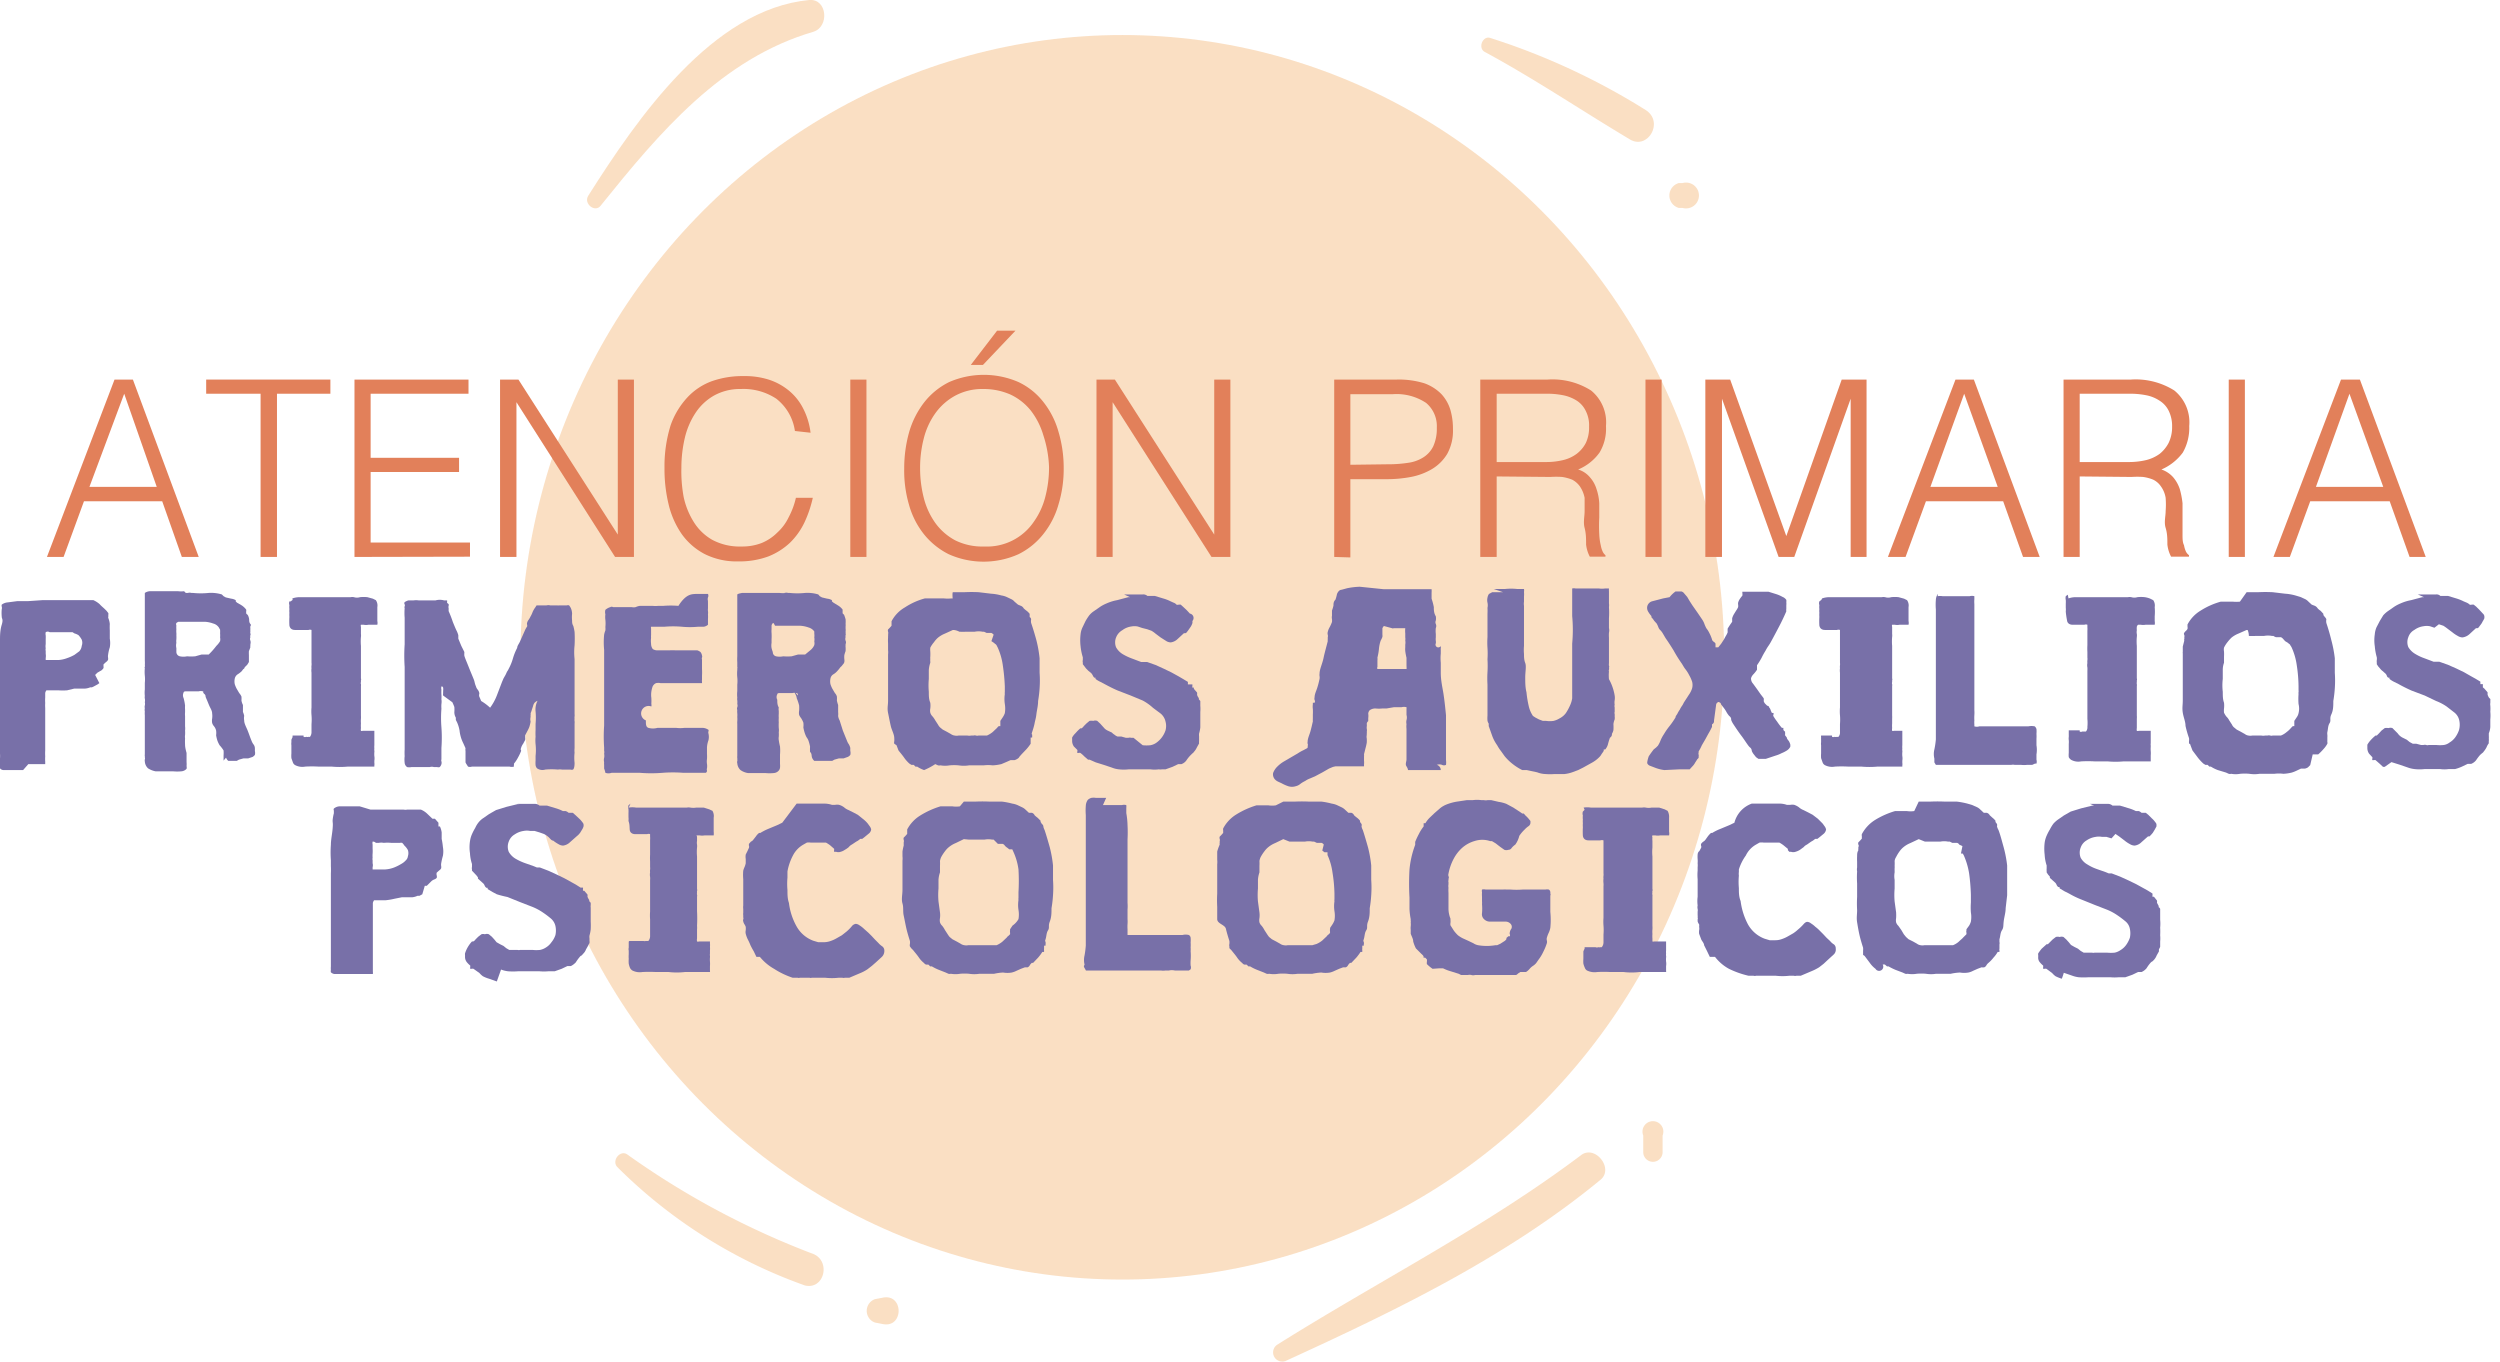 <svg xmlns="http://www.w3.org/2000/svg" viewBox="0 0 100.64 54.81"><defs><style>.cls-1{fill:#ee8b29;opacity:0.28;}.cls-2{fill:#e2805a;}.cls-3{fill:#7870a8;}</style></defs><g id="Layer_2" data-name="Layer 2"><g id="Capa_1" data-name="Capa 1"><ellipse class="cls-1" cx="45.18" cy="26.46" rx="24.23" ry="25.05"/><path class="cls-2" d="M1.89,22.42l2.72-7.14h.74L8,22.42H7.32l-.79-2.24H3.38l-.82,2.24ZM3.6,19.6H6.31L5,15.85Z"/><path class="cls-2" d="M8.3,15.28h5v.57H11.15v6.57h-.66V15.85H8.3Z"/><path class="cls-2" d="M14.27,22.42V15.28h4.59v.57H14.92v2.58h3.56V19H14.92v2.84h4v.57Z"/><path class="cls-2" d="M20.79,16.19h0v6.23h-.66V15.28h.74l4,6.24h0V15.28h.65v7.14h-.76Z"/><path class="cls-2" d="M32,17.35a2,2,0,0,0-.75-1.3,2.4,2.4,0,0,0-1.43-.39,2.15,2.15,0,0,0-1.07.26,2.18,2.18,0,0,0-.75.7,3.12,3.12,0,0,0-.43,1,5.28,5.28,0,0,0-.14,1.21A5.66,5.66,0,0,0,27.52,20a3.12,3.12,0,0,0,.4,1,2.1,2.1,0,0,0,.75.73,2.34,2.34,0,0,0,1.18.27,2.16,2.16,0,0,0,.81-.14,1.93,1.93,0,0,0,.63-.42,2,2,0,0,0,.46-.62,3.15,3.15,0,0,0,.29-.78h.68a4.74,4.74,0,0,1-.34,1,2.87,2.87,0,0,1-.58.81,2.75,2.75,0,0,1-.87.55,3.37,3.37,0,0,1-1.21.2,2.87,2.87,0,0,1-1.36-.3,2.63,2.63,0,0,1-.93-.82,3.53,3.53,0,0,1-.52-1.2,6.05,6.05,0,0,1-.16-1.44A5.54,5.54,0,0,1,27,17.11,3.21,3.21,0,0,1,27.67,16a2.53,2.53,0,0,1,1-.66,3.72,3.72,0,0,1,1.27-.2,3.16,3.16,0,0,1,1,.14,2.47,2.47,0,0,1,.8.43,2.24,2.24,0,0,1,.58.71,2.89,2.89,0,0,1,.31,1Z"/><path class="cls-2" d="M34.23,22.42V15.28h.65v7.14Z"/><path class="cls-2" d="M36.4,18.86a5.38,5.38,0,0,1,.2-1.47,3.58,3.58,0,0,1,.61-1.2,2.93,2.93,0,0,1,1-.81,3.5,3.5,0,0,1,2.79,0,2.78,2.78,0,0,1,1,.8,3.4,3.4,0,0,1,.61,1.2,5.09,5.09,0,0,1,.21,1.48,4.89,4.89,0,0,1-.21,1.45A3.36,3.36,0,0,1,42,21.5a2.93,2.93,0,0,1-1,.81,3.44,3.44,0,0,1-2.81,0,3,3,0,0,1-1-.81,3.34,3.34,0,0,1-.6-1.19A4.89,4.89,0,0,1,36.4,18.86ZM39.62,22a2.28,2.28,0,0,0,2-1,3,3,0,0,0,.46-1,4.7,4.7,0,0,0,.15-1.2A4.62,4.62,0,0,0,42,17.52a3,3,0,0,0-.51-1,2.31,2.31,0,0,0-.82-.64,2.67,2.67,0,0,0-1.08-.22,2.29,2.29,0,0,0-1.14.27,2.39,2.39,0,0,0-.8.71,3,3,0,0,0-.46,1,4.7,4.7,0,0,0-.15,1.2,4.78,4.78,0,0,0,.15,1.21,3,3,0,0,0,.46,1,2.36,2.36,0,0,0,.8.7A2.45,2.45,0,0,0,39.62,22Zm-.54-7.31,1.06-1.38h.74l-1.31,1.38Z"/><path class="cls-2" d="M44.79,16.19h0v6.23h-.65V15.28h.74l4,6.24h0V15.28h.65v7.14h-.76Z"/><path class="cls-2" d="M53.71,22.42V15.28h2.52a3.46,3.46,0,0,1,1.11.15,1.82,1.82,0,0,1,.69.44,1.63,1.63,0,0,1,.36.64,2.73,2.73,0,0,1,.1.76,1.92,1.92,0,0,1-.23,1,1.78,1.78,0,0,1-.61.61,2.63,2.63,0,0,1-.85.32,5.2,5.2,0,0,1-1,.09H54.36v3.15Zm2.15-3.73a5.21,5.21,0,0,0,.83-.06,1.52,1.52,0,0,0,.61-.22,1.09,1.09,0,0,0,.4-.45,1.71,1.71,0,0,0,.14-.74,1.22,1.22,0,0,0-.43-1,2.15,2.15,0,0,0-1.36-.35H54.36v2.84Z"/><path class="cls-2" d="M60.25,19.18v3.24h-.66V15.28H62.3a2.9,2.9,0,0,1,1.75.44,1.65,1.65,0,0,1,.6,1.43,1.86,1.86,0,0,1-.26,1.07,2,2,0,0,1-.86.68,1,1,0,0,1,.48.32,1.27,1.27,0,0,1,.26.47,2.13,2.13,0,0,1,.11.57c0,.2,0,.39,0,.57a6.39,6.39,0,0,0,0,.68,2.34,2.34,0,0,0,.06.44,1,1,0,0,0,.08.26.4.4,0,0,0,.11.14v.06H64a1.35,1.35,0,0,1-.15-.49c0-.22,0-.44-.06-.67s0-.46,0-.67,0-.4,0-.54a1.23,1.23,0,0,0-.19-.46.88.88,0,0,0-.31-.27,1.76,1.76,0,0,0-.41-.11,3.59,3.59,0,0,0-.47,0Zm2-.58a2.88,2.88,0,0,0,.68-.08,1.49,1.49,0,0,0,.54-.25,1.3,1.3,0,0,0,.37-.44,1.45,1.45,0,0,0,.13-.65,1.28,1.28,0,0,0-.14-.65,1,1,0,0,0-.37-.41,1.6,1.6,0,0,0-.54-.21,3.21,3.21,0,0,0-.63-.06H60.25V18.6Z"/><path class="cls-2" d="M66.24,22.42V15.28h.65v7.14Z"/><path class="cls-2" d="M68.65,22.42V15.28h1l2.26,6.3h0l2.23-6.3h1v7.14H74.5V16.05h0l-2.27,6.37H71.6l-2.28-6.37h0v6.37Z"/><path class="cls-2" d="M76,22.42l2.72-7.14h.74l2.65,7.14h-.67l-.8-2.24H77.53l-.82,2.24Zm1.71-2.82h2.71l-1.35-3.75Z"/><path class="cls-2" d="M83.72,19.18v3.24h-.65V15.28h2.71a2.92,2.92,0,0,1,1.75.44,1.65,1.65,0,0,1,.6,1.43,2,2,0,0,1-.26,1.07,2.1,2.1,0,0,1-.86.68,1.1,1.1,0,0,1,.48.32,1.43,1.43,0,0,1,.26.47,3.38,3.38,0,0,1,.11.57q0,.3,0,.57c0,.27,0,.5,0,.68s0,.32.06.44a1,1,0,0,0,.08.26.42.42,0,0,0,.12.14v.06h-.72a1.35,1.35,0,0,1-.15-.49c0-.22,0-.44-.07-.67s0-.46,0-.67a3.56,3.56,0,0,0,0-.54,1.08,1.08,0,0,0-.19-.46.8.8,0,0,0-.31-.27,1.64,1.64,0,0,0-.41-.11,3.44,3.44,0,0,0-.46,0Zm2-.58a3,3,0,0,0,.68-.08,1.58,1.58,0,0,0,.54-.25,1.39,1.39,0,0,0,.36-.44,1.45,1.45,0,0,0,.14-.65,1.39,1.39,0,0,0-.14-.65,1,1,0,0,0-.38-.41,1.47,1.47,0,0,0-.53-.21,3.21,3.21,0,0,0-.63-.06H83.72V18.6Z"/><path class="cls-2" d="M89.72,22.42V15.28h.65v7.14Z"/><path class="cls-2" d="M91.52,22.42l2.72-7.14H95l2.65,7.14H97l-.8-2.24H93l-.82,2.24Zm1.71-2.82h2.71l-1.36-3.75Z"/><path class="cls-3" d="M1.7,24.16l.23,0,.3,0h.59l.11,0,.12,0,.17,0,.2,0,.19,0,.15,0a1,1,0,0,1,.25.16c.07.08.15.14.22.21l0,0a.06.06,0,0,1,0,0l.06.06.07.09a.16.16,0,0,1,0,.07l0,.08a.08.08,0,0,0,0,.05.07.07,0,0,1,0,0,.84.84,0,0,1,.06.24,2.34,2.34,0,0,0,0,.26c0,.1,0,.21,0,.33a1,1,0,0,1,0,.35,1.63,1.63,0,0,0-.07.31.31.31,0,0,0,0,.1.29.29,0,0,1,0,.09.22.22,0,0,1-.08.09l-.1.09a.37.37,0,0,0,0,.11.11.11,0,0,1-.05.1.18.18,0,0,1-.08.06l-.12.07-.09.09L4,27.5l-.07.05-.11.06-.12.06-.07,0a.65.65,0,0,1-.21.05l-.23,0-.1,0-.1,0-.29.07a2.66,2.66,0,0,1-.35,0H1.87a.23.23,0,0,0-.05.11q0,.07,0,.18a1.55,1.55,0,0,0,0,.22,1.41,1.41,0,0,0,0,.2c0,.15,0,.29,0,.4v.7c0,.12,0,.26,0,.43v.18a1.93,1.93,0,0,0,0,.24,1.62,1.62,0,0,0,0,.21c0,.06,0,.1,0,.1s0,0-.13,0l-.24,0H1.14L.93,31H.39L.16,31A.19.19,0,0,1,0,30.93a.2.2,0,0,1,0-.09v-.31a1.15,1.15,0,0,0,0-.19c0-.56,0-1.09,0-1.58s0-1,0-1.51a2.83,2.83,0,0,1,0-.3c0-.1,0-.19,0-.29v-.24a4.21,4.21,0,0,1,0-.62c0-.2,0-.42.07-.65s0-.23,0-.33a1.55,1.55,0,0,1,0-.29.2.2,0,0,0,0-.11.15.15,0,0,1,0-.08.46.46,0,0,1,.24-.09l.38-.05.43,0Zm.14,1.29a.31.31,0,0,0,0,.13,1.39,1.39,0,0,1,0,.15c0,.06,0,.13,0,.2a.52.52,0,0,0,0,.17.19.19,0,0,0,0,.1l0,.12a.51.51,0,0,1,0,.17s0,.07,0,.08h.51a1.2,1.2,0,0,0,.36-.08A1.66,1.66,0,0,0,3,26.36l.19-.14A.38.38,0,0,0,3.29,26a.35.35,0,0,0,0-.25.83.83,0,0,0-.13-.18A.57.57,0,0,0,3,25.5l-.08-.05H2.57l-.29,0-.21,0H2A.15.15,0,0,0,1.84,25.45Z"/><path class="cls-3" d="M7.48,23.87l.08,0a.26.26,0,0,1,.15,0s0,0,0,0v0h.07a3.08,3.08,0,0,0,.61,0,1.49,1.49,0,0,1,.54.06L9,24l.09.05.22.05a.48.48,0,0,1,.18.06l0,.05.05.05.19.11a.73.73,0,0,1,.18.17.16.16,0,0,1,0,.07l0,.08a.17.17,0,0,0,.06.06l0,0a.48.48,0,0,1,.06.18c0,.06,0,.13.05.19s0,.06,0,.09a.3.3,0,0,0,0,.1.52.52,0,0,0,0,.11.15.15,0,0,0,0,.08.09.09,0,0,1,0,.07.12.12,0,0,0,0,.08.17.17,0,0,0,0,.14.24.24,0,0,1,0,.14l0,.05a.13.13,0,0,0,0,.07s0,0,0,0l0,0a1.66,1.66,0,0,1-.06.16,1.42,1.42,0,0,0,0,.16c0,.07,0,.13,0,.17l0,.11-.06.1a1.13,1.13,0,0,1-.11.11s0,.05-.06.08l-.06.08a1,1,0,0,1-.17.13.28.28,0,0,0-.11.17.54.54,0,0,0,0,.22,1.08,1.08,0,0,0,.08.19l.1.17a.55.55,0,0,1,.09.14.94.94,0,0,1,0,.16.64.64,0,0,0,.06.18l0,.07,0,.08,0,.06,0,.07a.75.75,0,0,1,.05.16.48.48,0,0,0,0,.18l0,0,0,0c0,.13.08.26.14.41s.1.28.16.42a.54.54,0,0,0,.07.13.26.26,0,0,1,.06.15s0,0,0,0,0,0,0,0a1.06,1.06,0,0,1,0,.12.33.33,0,0,1,0,.16.36.36,0,0,1-.09.08l-.18.06-.19,0-.18.05-.09.05-.08,0-.32,0H9.19s-.06-.05-.09-.13A1.55,1.55,0,0,0,9,30.62c0-.07,0-.14,0-.21a1.42,1.42,0,0,0,0-.2A1.5,1.5,0,0,0,8.84,30a1.11,1.11,0,0,1-.09-.19,1.6,1.6,0,0,1-.05-.21.74.74,0,0,0,0-.19.44.44,0,0,0-.09-.18.33.33,0,0,1-.07-.13.47.47,0,0,1,0-.17.76.76,0,0,0,0-.21c0-.11-.07-.21-.11-.3s-.08-.2-.13-.31,0-.11-.08-.18,0-.09-.06-.1a.3.3,0,0,0-.16,0l-.25,0-.23,0c-.07,0-.12,0-.13.05a.26.26,0,0,0,0,.22,1.88,1.88,0,0,1,.06.31h0s0,0,0,0h0s0,0,0,0a.84.84,0,0,0,0,.14l0,.12a.92.92,0,0,0,0,.16c0,.06,0,.12,0,.18s0,.15,0,.23a.67.67,0,0,1,0,.17,1.41,1.41,0,0,1,0,.18.4.4,0,0,0,0,.13,2.38,2.38,0,0,0,0,.26q0,.12.06.33c0,.05,0,.11,0,.18v.19a.81.81,0,0,1,0,.16.23.23,0,0,1,0,.11.32.32,0,0,1-.2.1,1.84,1.84,0,0,1-.35,0H6.57l-.31,0a.85.85,0,0,1-.3-.12.41.41,0,0,1-.13-.28.22.22,0,0,1,0-.08.11.11,0,0,0,0-.08.18.18,0,0,0,0-.05.19.19,0,0,1,0-.07c0-.11,0-.22,0-.33l0-.32q0-.18,0-.33l0-.32v-.28a.83.83,0,0,1,0-.15.31.31,0,0,1,0-.13.21.21,0,0,1,0-.11.27.27,0,0,0,0-.13.37.37,0,0,0,0-.15.26.26,0,0,1,0-.1,1.22,1.22,0,0,1,0-.27v-.26a1.36,1.36,0,0,0,0-.29,1.53,1.53,0,0,1,0-.3.06.06,0,0,1,0-.06.08.08,0,0,0,0-.06,1.42,1.42,0,0,0,0-.19c0-.08,0-.16,0-.24s0-.32,0-.46l0-.45,0-.46c0-.16,0-.34,0-.52v-.38c0-.11,0-.18,0-.21a.4.4,0,0,1,.2-.07l.35,0H7.17a.92.92,0,0,0,.24,0l0,0ZM7.1,25.08a.12.12,0,0,0,0,.1.76.76,0,0,0,0,.15.77.77,0,0,0,0,.15.51.51,0,0,1,0,.09,1.39,1.39,0,0,1,0,.17.49.49,0,0,0,0,.14.46.46,0,0,0,0,.21c0,.05,0,.1,0,.16s0,0,0,0,0,0,0,0a.18.18,0,0,0,.14.17.67.67,0,0,0,.29,0,1.86,1.86,0,0,0,.33,0l.25-.07.14,0,.1,0v0s0,0,0,0l0,0s0,0,.05,0A2.9,2.9,0,0,0,8.71,26a.84.84,0,0,0,.15-.19.35.35,0,0,0,0-.15.88.88,0,0,0,0-.16,1.31,1.31,0,0,0,0-.15l-.05-.09a.39.39,0,0,0-.23-.16,1.14,1.14,0,0,0-.34-.07H7.8l-.36,0H7.35s0,0-.08,0H7.18S7.12,25.06,7.1,25.08Z"/><path class="cls-3" d="M11.77,24.09a.89.89,0,0,1,.29-.05H13l.48,0h.42l.21,0a.39.39,0,0,1,.14,0,.4.4,0,0,0,.24,0,1.39,1.39,0,0,1,.3,0l.22.06.12.06a.38.38,0,0,1,.06.28c0,.13,0,.26,0,.37l0,.19a.34.34,0,0,1,0,.15l-.06,0h-.3a.49.49,0,0,1-.19,0s-.07,0-.11,0a.1.1,0,0,0,0,.08s0,.09,0,.14v.15a.47.47,0,0,1,0,.12,2,2,0,0,0,0,.36c0,.14,0,.29,0,.44l0,.46c0,.15,0,.28,0,.41a.11.11,0,0,1,0,.08s0,.05,0,.07a.11.11,0,0,0,0,.08.24.24,0,0,1,0,.08c0,.18,0,.37,0,.58l0,.6a1.15,1.15,0,0,1,0,.14,1.1,1.1,0,0,0,0,.18,1.28,1.28,0,0,0,0,.19.27.27,0,0,0,0,.11.1.1,0,0,0,.07,0h.09l.1,0H15l.07,0s0,0,0,.08V30a.62.62,0,0,0,0,.13.29.29,0,0,0,0,.09.18.18,0,0,1,0,.06.92.92,0,0,0,0,.16.55.55,0,0,1,0,.18.08.08,0,0,1,0,0s0,.06,0,.09a.3.3,0,0,1,0,.1s0,.05,0,.05l-.19,0H14.5l-.26,0H14a3.52,3.52,0,0,1-.65,0l-.53,0a4.71,4.71,0,0,0-.53,0,.63.63,0,0,1-.41-.06.2.2,0,0,1-.09-.11l-.06-.17a1.23,1.23,0,0,1,0-.19v-.17c0-.06,0-.11,0-.16a.41.41,0,0,1,0-.12v0l0-.1a1.17,1.17,0,0,1,.05-.11.15.15,0,0,1,0-.06h.44v.05a.13.13,0,0,0,.11,0,.11.11,0,0,0,.09,0l0,0a.07.07,0,0,0,.06,0,.31.31,0,0,0,.06-.19c0-.1,0-.2,0-.32a2.19,2.19,0,0,0,0-.36,1.78,1.78,0,0,1,0-.31c0-.22,0-.44,0-.65s0-.42,0-.62c0,0,0,0,0,0h0l0-.13a.67.67,0,0,1,0-.18.41.41,0,0,1,0-.11.43.43,0,0,0,0-.11c0-.06,0-.13,0-.22v-.28c0-.1,0-.2,0-.3s0-.19,0-.28,0-.07,0-.14,0-.1,0-.1a.17.17,0,0,0-.12,0H12.2l-.17,0h-.15c-.14,0-.21-.07-.23-.18a3.09,3.09,0,0,1,0-.35,1,1,0,0,1,0-.16.66.66,0,0,1,0-.15.63.63,0,0,1,0-.16.22.22,0,0,1,0-.15h0l.05,0,.08-.06a0,0,0,0,1,0,0Z"/><path class="cls-3" d="M19.73,28.49A2.1,2.1,0,0,0,20,28l.21-.55.06-.14.08-.14.06-.13a.63.63,0,0,0,.07-.12,2.06,2.06,0,0,0,.17-.42,2.31,2.31,0,0,1,.17-.42c0-.08.07-.16.11-.25l.12-.27.08-.18a.89.89,0,0,1,.09-.16l0,0a0,0,0,0,1,0,0,.17.17,0,0,0,0-.07.13.13,0,0,1,0-.08.34.34,0,0,1,.06-.12.75.75,0,0,0,.07-.12,1.07,1.07,0,0,0,.09-.19.93.93,0,0,1,.11-.19l.05-.08,0,0h.07l.14,0H22s0,0,0,0,0,0,0,0a.32.32,0,0,1,.15,0l.19,0,.09,0a.2.2,0,0,0,.08,0l.19,0h.12a.15.15,0,0,1,.09,0,.72.72,0,0,1,.07.11.59.59,0,0,1,.05.23,1.42,1.42,0,0,0,0,.27c0,.06,0,.14.05.22a2,2,0,0,1,.05.24,4.86,4.86,0,0,1,0,.54,2.53,2.53,0,0,0,0,.55c0,.39,0,.76,0,1.11s0,.72,0,1.11a.29.29,0,0,1,0,.09.38.38,0,0,0,0,.1.28.28,0,0,0,0,.09.44.44,0,0,1,0,.1c0,.15,0,.3,0,.44s0,.28,0,.42,0,.08,0,.13a.84.84,0,0,0,0,.18,1.89,1.89,0,0,0,0,.41q0,.21-.06.27a.18.18,0,0,1-.11,0h-.16l-.18,0a.47.47,0,0,0-.16,0,2.75,2.75,0,0,0-.51,0,.38.38,0,0,1-.33-.05.23.23,0,0,1-.06-.13,1.09,1.09,0,0,1,0-.18l0-.19a2.13,2.13,0,0,0,0-.47,1.5,1.5,0,0,1,0-.3,2.51,2.51,0,0,1,0-.27l0-.25a2.75,2.75,0,0,0,0-.5.77.77,0,0,1,.08-.43.36.36,0,0,0-.12.08.31.31,0,0,0-.06.13l-.05.15a.78.78,0,0,1-.05.14.18.18,0,0,1,0,.07.59.59,0,0,0,0,.08.41.41,0,0,0,0,.19,1.6,1.6,0,0,1-.05.21,1.3,1.3,0,0,1-.08.17l-.09.17,0,.09a.3.3,0,0,1,0,.1l-.08.15a.56.56,0,0,0-.09.19.06.06,0,0,0,0,.06.06.06,0,0,1,0,.06s0,0,0,0l0,0a1.87,1.87,0,0,1-.12.25,1.25,1.25,0,0,1-.16.24l0,.06,0,0a.09.09,0,0,0,0,.06.33.33,0,0,1-.18,0H19a.25.25,0,0,1-.16,0s0,0,0,0l-.05-.08a.41.41,0,0,1-.05-.09l0-.07,0-.11,0-.14,0-.14a.3.3,0,0,1,0-.11l-.09-.2a1.54,1.54,0,0,1-.08-.19,1.5,1.5,0,0,1-.07-.32,1.39,1.39,0,0,0-.1-.33l-.05-.1,0-.09a.43.43,0,0,1-.06-.22,1.29,1.29,0,0,0,0-.21,2.05,2.05,0,0,0-.08-.19L17.84,28a.22.22,0,0,1,0-.1.2.2,0,0,1,0-.07s0,0,0-.05a.2.2,0,0,0,0-.08c0-.06-.06-.08-.07-.06a.23.23,0,0,0,0,.12,1.83,1.83,0,0,0,0,.21,1.28,1.28,0,0,1,0,.18.6.6,0,0,1,0,.19,1.23,1.23,0,0,0,0,.19,4.77,4.77,0,0,0,0,.75,5.73,5.73,0,0,1,0,.83c0,.16,0,.31,0,.46a.11.11,0,0,0,0,.08.2.2,0,0,1,0,.11.25.25,0,0,1-.07.12.17.17,0,0,1-.1,0h-.13a.28.28,0,0,0-.17,0l-.16,0-.28,0h-.3a.42.42,0,0,1-.17,0,.23.23,0,0,1-.1-.17,1.14,1.14,0,0,1,0-.27,2.23,2.23,0,0,1,0-.27c0-.09,0-.17,0-.22,0-.29,0-.61,0-1s0-.73,0-1.1,0-.71,0-1a6.78,6.78,0,0,1,0-.91c0-.07,0-.17,0-.29v-.78a2.38,2.38,0,0,1,0-.39.08.08,0,0,1,0-.07.1.1,0,0,0,0-.08s0,0,0,0a.08.08,0,0,1,0-.09.52.52,0,0,1,.15-.07l.2,0a.77.77,0,0,1,.22,0h.25l.42,0a.64.64,0,0,1,.35,0H18a0,0,0,0,1,0,.05s0,0,0,0a.12.12,0,0,0,0,.05s0,0,.06.05a.15.15,0,0,1,0,.07.15.15,0,0,0,0,.09l0,.06,0,.06a4.67,4.67,0,0,1,.17.44c.05.12.1.25.17.39a1.21,1.21,0,0,1,.05.14l0,.14.12.29.12.24a.2.2,0,0,1,0,.07s0,0,0,.06.1.28.17.46.14.34.2.49a.75.75,0,0,1,.05.16.88.88,0,0,0,.05.15.34.34,0,0,0,.06.12.33.33,0,0,1,.07.13.11.11,0,0,1,0,.07.22.22,0,0,0,0,.08l.08.19A2.14,2.14,0,0,1,19.73,28.49Z"/><path class="cls-3" d="M28,23.91h.5a.16.16,0,0,1,0,.14.24.24,0,0,0,0,.14l0,0h0a.56.56,0,0,0,0,.07l0,.11s0,.08,0,.12a.49.49,0,0,0,0,.11.45.45,0,0,1,0,.13,1.28,1.28,0,0,1,0,.19c0,.06,0,.11,0,.16s0,.07,0,.07a.33.33,0,0,1-.17.08l-.23,0a3.42,3.42,0,0,1-.65,0,4,4,0,0,0-.7,0h-.1s0,0,0,0,0,0,0,0h-.37l-.07,0a.11.11,0,0,0,0,.07l0,.14,0,.13a.46.46,0,0,0,0,.1,1,1,0,0,0,0,.25.34.34,0,0,0,.07.21.37.37,0,0,0,.15.05h.52a1.91,1.91,0,0,1,.24,0l.26,0,.14,0h.14l.17,0,.17,0a.4.4,0,0,1,.13.07.3.3,0,0,1,.06.14.11.11,0,0,1,0,.08.11.11,0,0,0,0,.08l0,.09s0,.07,0,.1,0,.1,0,.19a2.44,2.44,0,0,1,0,.27v.06s0,.07,0,.1a.37.37,0,0,0,0,.09s0,.05,0,.05h-.83l-.62,0-.22,0a.44.44,0,0,0-.18,0,.27.27,0,0,0-.14.14,1.08,1.08,0,0,0-.05.21.92.92,0,0,0,0,.24,2,2,0,0,1,0,.25.2.2,0,0,1,0,.1A.25.25,0,0,0,26,29c0,.16,0,.26.1.3a.68.68,0,0,0,.37,0l.14,0h.17l.19,0,.24,0a1.38,1.38,0,0,0,.35,0l.35,0h.36a.46.46,0,0,1,.25.08.08.08,0,0,1,0,.06.15.15,0,0,0,0,.09.6.6,0,0,1,0,.27,1,1,0,0,0-.06.29c0,.1,0,.18,0,.26a1.49,1.49,0,0,1,0,.21.6.6,0,0,0,0,.19.57.57,0,0,1,0,.18s0,0,0,0,0,0,0,0a.14.14,0,0,0,0,.09.09.09,0,0,1-.05.09H28s0,0,0,0a0,0,0,0,0,0,0l-.22,0H27.5a5.37,5.37,0,0,0-.82,0,5.78,5.78,0,0,1-.93,0h-.14v0s0,0,0,0l-.23,0H25l-.38,0a.37.37,0,0,1-.25,0,.84.84,0,0,0-.05-.17c0-.05,0-.1,0-.15a.52.52,0,0,1,0-.11.33.33,0,0,1,0-.17.47.47,0,0,0,0-.17.26.26,0,0,0,0-.12c0-.05,0-.09,0-.13a6.2,6.2,0,0,1,0-.88c0-.33,0-.67,0-1s0-.89,0-1.33q0-.37,0-.72a3.1,3.1,0,0,1,0-.61.84.84,0,0,1,.05-.17.68.68,0,0,0,0-.14,1.33,1.33,0,0,0,0-.29.85.85,0,0,1,0-.22.35.35,0,0,1,0-.18.53.53,0,0,1,.2-.11.11.11,0,0,1,.11,0h.1a0,0,0,0,0,0,0,.05.05,0,0,1,0,0h.42l.23,0a.34.34,0,0,0,.16,0,.58.58,0,0,1,.17-.05h.51a1.29,1.29,0,0,0,.23,0l.1,0,.1,0a3.67,3.67,0,0,1,.61,0C27.61,23.92,27.83,23.92,28,23.91Z"/><path class="cls-3" d="M31.49,23.87l.08,0a.3.3,0,0,1,.16,0s0,0,0,0a0,0,0,0,0,0,0h.07a3,3,0,0,0,.6,0,1.49,1.49,0,0,1,.54.06L33,24l.09.05.21.05a.47.47,0,0,1,.19.06l0,.05.06.05.18.11a.63.63,0,0,1,.19.17l0,.07,0,.08.06.06,0,0a1.89,1.89,0,0,1,.06.18,1.29,1.29,0,0,1,0,.19.29.29,0,0,1,0,.09s0,.07,0,.1a.36.36,0,0,1,0,.11.45.45,0,0,1,0,.08.09.09,0,0,1,0,.07.2.2,0,0,0,0,.08.22.22,0,0,0,0,.14.17.17,0,0,1,0,.14l0,.05a.25.25,0,0,0,0,.07,0,0,0,0,0,0,0s0,0,0,0a1.42,1.42,0,0,1,0,.16,1.42,1.42,0,0,0-.05.16.79.79,0,0,0,0,.17.36.36,0,0,1,0,.11.21.21,0,0,1-.06.1.47.47,0,0,1-.1.11l-.06.08-.07.08a.65.65,0,0,1-.16.13.25.25,0,0,0-.11.17.54.54,0,0,0,0,.22,1.08,1.08,0,0,0,.08.19l.1.17a.34.34,0,0,1,.08.14,1,1,0,0,1,0,.16,1.21,1.21,0,0,0,.05.18l0,.07,0,.08,0,.06,0,.07a.75.75,0,0,1,0,.16.48.48,0,0,0,.06.18s0,0,0,0l0,0,.13.41.17.42a.54.54,0,0,0,.07.13.57.57,0,0,1,.06.15s0,0,0,0,0,0,0,0a1,1,0,0,0,0,.12.33.33,0,0,1,0,.16.29.29,0,0,1-.1.08l-.17.06-.19,0-.18.05-.09.05-.09,0-.31,0h-.32s-.06-.05-.09-.13,0-.16-.08-.23a1.6,1.6,0,0,1,0-.21,1.46,1.46,0,0,0-.05-.2.51.51,0,0,0-.09-.18,1.08,1.08,0,0,1-.08-.19,1.6,1.6,0,0,1-.05-.21.74.74,0,0,0,0-.19,1,1,0,0,0-.09-.18.57.57,0,0,1-.08-.13.47.47,0,0,1,0-.17,1.55,1.55,0,0,0,0-.21,2.11,2.11,0,0,0-.1-.3c0-.09-.08-.2-.13-.31L32.12,28c0-.06,0-.09-.06-.1a.32.32,0,0,0-.16,0l-.25,0-.23,0c-.08,0-.12,0-.13.05a.23.23,0,0,0,0,.22c0,.11,0,.21.06.31h0a0,0,0,0,1,0,0h0s0,0,0,0a.39.39,0,0,0,0,.14l0,.12a.92.92,0,0,0,0,.16,1.1,1.1,0,0,0,0,.18,1.85,1.85,0,0,0,0,.23.59.59,0,0,1,0,.17,1.21,1.21,0,0,1,0,.18.4.4,0,0,0,0,.13,2.38,2.38,0,0,0,.05.26,1.94,1.94,0,0,1,0,.33c0,.05,0,.11,0,.18v.19a.81.81,0,0,1,0,.16.23.23,0,0,1-.05.11.29.29,0,0,1-.2.1,1.63,1.63,0,0,1-.34,0h-.39l-.31,0a.71.71,0,0,1-.3-.12.41.41,0,0,1-.13-.28.11.11,0,0,1,0-.08.19.19,0,0,0,0-.08.18.18,0,0,0,0-.05.19.19,0,0,1,0-.07c0-.11,0-.22,0-.33l0-.32q0-.18,0-.33c0-.11,0-.21,0-.32a.51.51,0,0,1,0-.1,1.21,1.21,0,0,0,0-.18.83.83,0,0,0,0-.15.59.59,0,0,1,0-.13.14.14,0,0,1,0-.11.19.19,0,0,0,0-.13.68.68,0,0,0,0-.15.26.26,0,0,1,0-.1,1.22,1.22,0,0,1,0-.27v-.26a1.36,1.36,0,0,0,0-.29,1.53,1.53,0,0,1,0-.3s0-.05,0-.06a.08.08,0,0,0,0-.06c0-.05,0-.11,0-.19a1.94,1.94,0,0,1,0-.24c0-.16,0-.32,0-.46s0-.3,0-.45,0-.31,0-.46,0-.34,0-.52v-.38c0-.11,0-.18,0-.21s.09-.05.19-.07l.36,0h1.16a1,1,0,0,0,.24,0l0,0Zm-.37,1.21a.17.17,0,0,0-.06.1v.15a.77.77,0,0,0,0,.15,2.51,2.51,0,0,1,0,.26s0,.07,0,.14a.62.62,0,0,0,0,.21,1.42,1.42,0,0,0,.05.16s0,0,0,0,0,0,0,0a.17.17,0,0,0,.13.17.68.68,0,0,0,.29,0,2,2,0,0,0,.34,0l.25-.07.14,0,.1,0v0s0,0,0,0l.05,0a0,0,0,0,0,0,0l.23-.19a.54.54,0,0,0,.14-.19.34.34,0,0,0,0-.15.45.45,0,0,0,0-.16.54.54,0,0,0,0-.15l0-.09a.42.42,0,0,0-.23-.16,1.21,1.21,0,0,0-.34-.07h-.38l-.36,0h-.09s0,0-.08,0H31.2S31.14,25.06,31.12,25.08Z"/><path class="cls-3" d="M38.36,23.84l.46,0a5.52,5.52,0,0,1,.58,0l.5.06a2,2,0,0,1,.41.07.83.83,0,0,1,.21.06l.19.09a.38.38,0,0,1,.13.1l.14.12.12.05a.22.22,0,0,1,.11.1s0,0,0,0v0a1.27,1.27,0,0,0,.12.1.68.68,0,0,1,.12.12l0,0s0,0,0,0,0,0,0,.05l0,.08a.12.12,0,0,1,.06.09.37.37,0,0,0,0,.15.05.05,0,0,0,0,0s0,0,0,0q.11.32.21.69a4.88,4.88,0,0,1,.13.73c0,.17,0,.37,0,.58a4.51,4.51,0,0,1,0,.63,5,5,0,0,1-.06.51c0,.19-.05.37-.07.54s-.05.24-.07.35-.06.24-.1.36,0,.07,0,.11a.81.81,0,0,1,0,.11l0,0s0,0-.06,0l0,.06,0,.06,0,.06,0,.07h0s0,0,0,0a1.91,1.91,0,0,1-.17.22l-.2.21,0,0h0l-.08.09a.19.19,0,0,1-.09.09.38.38,0,0,1-.11.05l-.16,0-.18.08-.19.08a1.84,1.84,0,0,1-.35.05,1.47,1.47,0,0,0-.36,0l-.1,0-.1,0-.39,0a1.33,1.33,0,0,1-.42,0l0,0,0,0a2,2,0,0,0-.36,0,1.08,1.08,0,0,1-.37,0,.21.21,0,0,1-.1,0l-.11-.05A2.66,2.66,0,0,1,37.2,31a1.22,1.22,0,0,1-.28-.14.18.18,0,0,1-.07,0,.45.45,0,0,0-.07-.07l-.09,0-.08-.05a1.36,1.36,0,0,1-.22-.25c-.07-.1-.15-.19-.22-.28L36.09,30,36,29.94a.17.17,0,0,1,0-.1.84.84,0,0,0,0-.12l0,0s0,0,0,0,0,0,0,0l0,0s0,0,0,0h0c0-.16-.1-.32-.14-.49s-.07-.34-.11-.53,0-.31,0-.49,0-.36,0-.54V27q0-.25,0-.48l0-.17a.8.8,0,0,0,0-.18,0,0,0,0,1,0,0v0s0,0,0-.05,0-.14,0-.22a2,2,0,0,1,0-.24l0-.07a.09.09,0,0,0,0-.06.17.17,0,0,0,0-.1.14.14,0,0,1,0-.09l.06-.06.08-.09,0-.1,0-.08s0,0,0,0l0,0a1.38,1.38,0,0,1,.54-.56,2.76,2.76,0,0,1,.8-.36l.11,0,.1,0H38a1.51,1.51,0,0,0,.3,0,.1.1,0,0,0,.05,0S38.33,23.85,38.36,23.84Zm0,1.52-.33.15a1.06,1.06,0,0,0-.27.16,1,1,0,0,0-.16.18,1.23,1.23,0,0,0-.15.22.75.75,0,0,0,0,.16,1.91,1.91,0,0,1,0,.21.36.36,0,0,0,0,.09.41.41,0,0,0,0,.1h0v.05a1.13,1.13,0,0,0-.06.3c0,.12,0,.24,0,.35a3,3,0,0,0,0,.52c0,.16,0,.3.06.44a.92.92,0,0,1,0,.23.42.42,0,0,0,0,.17.35.35,0,0,0,.09.15.91.91,0,0,1,.11.16l.11.17a.52.52,0,0,0,.08.11l.11.09.17.09.16.09a.33.33,0,0,0,.15.06.39.39,0,0,0,.16,0l.17,0,.18,0a.47.47,0,0,0,.16,0s.08,0,.09,0l0,0a.17.17,0,0,1,.1,0,.17.17,0,0,0,.1,0l.19,0,.15,0a1,1,0,0,0,.23-.14l.18-.17a.23.23,0,0,1,.07-.07l.06,0,0-.08,0-.08,0,0,0,0s0,0,0-.05,0,0,0,0l.1-.15a.79.79,0,0,0,.08-.16,1.09,1.09,0,0,0,0-.37,1.34,1.34,0,0,1,0-.4.25.25,0,0,1,0-.08l0-.07v-.16a7.71,7.71,0,0,0-.08-.84,2.6,2.6,0,0,0-.2-.71l-.05-.1a.17.17,0,0,0-.06-.06l-.06-.05-.09-.06L40,25.55a.28.28,0,0,0-.09-.07l-.09,0-.1,0-.11-.05-.06,0a.82.82,0,0,0-.31,0l-.34,0a2.61,2.61,0,0,1-.28,0A.61.61,0,0,0,38.39,25.36Z"/><path class="cls-3" d="M45.25,23.93l.14,0,.29,0H46a.25.25,0,0,1,.19.06s.05,0,.11,0l.19,0,.33.1a1.66,1.66,0,0,1,.31.12l.11.05a.25.25,0,0,1,.12.08s0,0,0,0l0,0a.14.14,0,0,0,.09,0l.08,0,.09.08.15.14.13.14A.18.18,0,0,1,48,25a.23.23,0,0,1,0,.09.75.75,0,0,1-.06.13l-.09.13a.81.81,0,0,1-.06.08.13.13,0,0,1-.07.06l-.06,0-.25.23a.49.49,0,0,1-.28.14.35.35,0,0,1-.19-.06l-.22-.14-.2-.15a1.1,1.1,0,0,0-.17-.12l-.17-.06-.2-.05-.18-.06a.69.69,0,0,0-.26,0,.77.77,0,0,0-.36.15.57.57,0,0,0-.25.29.53.53,0,0,0,0,.4.75.75,0,0,0,.26.27,2.22,2.22,0,0,0,.38.18l.37.14.12,0,.12,0,.34.12.33.15.31.15.29.16.17.1.2.12,0,.05,0,.05H48a.21.21,0,0,1,0,.06.25.25,0,0,0,0,.07l.06,0s0,0,0,.05l.13.15a.39.39,0,0,1,0,.09.33.33,0,0,0,.07.13l0,.05.06.07s0,0,0,.09,0,.07,0,.1a1.45,1.45,0,0,1,0,.25c0,.1,0,.2,0,.31s0,.21,0,.31a1.37,1.37,0,0,1-.05.25.49.49,0,0,0,0,.11l0,.11,0,.09a.41.41,0,0,0,0,.09l-.09.16a.63.63,0,0,1-.12.18.17.17,0,0,1-.06.06l-.07.07a1.3,1.3,0,0,0-.17.21.42.42,0,0,1-.2.15l-.07,0-.06,0-.23.11-.28.1-.14,0a.38.38,0,0,1-.13,0,1.22,1.22,0,0,1-.34,0h-.47l-.4,0a1.76,1.76,0,0,1-.4,0,1,1,0,0,1-.28-.07l-.33-.11-.32-.1-.25-.11a.05.05,0,0,1,0,0,0,0,0,0,0,0,0H43.8l-.15-.13a1.07,1.07,0,0,0-.16-.14.09.09,0,0,0-.06,0l-.06,0a.09.09,0,0,1,0-.06.16.16,0,0,0,0-.06l-.14-.14a.4.4,0,0,1-.07-.21v-.08a.78.78,0,0,1,0-.07.73.73,0,0,1,.14-.18,1.7,1.7,0,0,1,.19-.19l0,0h.05a.38.38,0,0,0,.09-.09l.11-.11.12-.1a.42.42,0,0,1,.15,0,.23.23,0,0,1,.16,0l.12.11.09.1.1.11a.57.57,0,0,0,.13.08l.15.07a.48.48,0,0,0,.11.09.35.35,0,0,0,.12.07l.15,0,.18.05h.11a.17.17,0,0,1,.1,0l0,0s0,0,.1,0L46,30a1.42,1.42,0,0,0,.31,0,.59.59,0,0,0,.24-.1,1,1,0,0,0,.37-.5.69.69,0,0,0,0-.35.59.59,0,0,0-.19-.32l-.32-.24A2,2,0,0,0,46,28.2L45.52,28l-.52-.2c-.19-.08-.36-.17-.53-.26l-.17-.09a1.06,1.06,0,0,1-.2-.12l0-.05s0,0,0,0l-.05,0,0,0a.35.35,0,0,1-.06-.09.36.36,0,0,0-.07-.1l-.1-.08-.1-.1,0,0-.06-.08-.07-.09s0-.06,0-.07a.19.19,0,0,1,0-.1l0-.11a2.26,2.26,0,0,1-.09-.44,2,2,0,0,1,0-.49.85.85,0,0,1,.08-.28l.12-.25a2.33,2.33,0,0,1,.15-.23.84.84,0,0,1,.19-.17l.23-.16a1.51,1.51,0,0,1,.28-.15,1.87,1.87,0,0,1,.42-.13l.45-.12h.07Z"/><path class="cls-3" d="M55.71,23.72H56.8l.39,0h.44a.93.93,0,0,1,0,.14c0,.08,0,.16,0,.24a2.46,2.46,0,0,1,.09.34c0,.11,0,.24.08.37a.48.48,0,0,1,0,.17.17.17,0,0,0,0,.14.19.19,0,0,1,0,.16,1,1,0,0,0,0,.24l0,.14a.57.57,0,0,0,0,.14.34.34,0,0,1,0,.1A.08.08,0,0,0,58,26a.09.09,0,0,0,0,.05.1.1,0,0,1,0,.05s0,0,0,0,0,0,0,0a.15.15,0,0,0,0,.06l0,.1s0,0,0,0,0,0,0,.05a1.87,1.87,0,0,0,0,.37c0,.15,0,.28,0,.4,0,.32.07.6.11.86s.07.55.1.85c0,.13,0,.26,0,.37l0,.34,0,.34c0,.12,0,.25,0,.4v.36a.68.68,0,0,1,0,.19.17.17,0,0,1-.16,0,.31.31,0,0,0-.21,0s0,0,0,0v0A.22.22,0,0,1,58,31H56.8c-.08,0-.12,0-.12,0s0-.06-.06-.15,0-.19,0-.28,0-.35,0-.51,0-.3,0-.44,0-.2,0-.28a.81.81,0,0,1,0-.19.37.37,0,0,1,0-.16.39.39,0,0,0,0-.21l0-.14s0-.07,0-.11a.16.16,0,0,0,0-.06.38.38,0,0,0-.2,0l-.31,0-.29.05-.17,0a1.27,1.27,0,0,1-.28,0,.39.39,0,0,0-.23.07.22.22,0,0,0-.06.14.67.67,0,0,1,0,.18l0,.05,0,.07s0,0,0,0,0,0,0,0a.15.15,0,0,0-.06.11.37.37,0,0,1,0,.11l0,0v0a.32.32,0,0,0,0,.08.34.34,0,0,1,0,.14.09.09,0,0,1,0,.06l0,.06a.33.33,0,0,0,0,.14,1.28,1.28,0,0,1,0,.17,2.25,2.25,0,0,1-.05.22l-.06.24a.46.46,0,0,1,0,.1c0,.05,0,.11,0,.16a.68.68,0,0,1,0,.15c0,.05,0,.08,0,.08s-.05,0-.11,0h-.2l-.22,0H52.86a.32.32,0,0,1-.22-.09.13.13,0,0,1,0-.08s0-.1,0-.15,0-.12,0-.19l0-.2a.1.1,0,0,1,0-.05.09.09,0,0,0,0-.06.1.1,0,0,0,0-.09.19.19,0,0,1,0-.08c0-.13.07-.27.11-.41s.07-.28.1-.41a1,1,0,0,1,0-.12l0-.16a1.8,1.8,0,0,0,0-.22.72.72,0,0,1,0-.19v-.06h.07a.11.11,0,0,0,0-.11.2.2,0,0,1,0-.11c0-.12.06-.24.1-.36s.07-.24.1-.38a.36.36,0,0,0,0-.11.3.3,0,0,1,0-.1c0-.18.11-.39.16-.63s.12-.47.17-.68a.25.25,0,0,1,0-.07l0-.08a.22.22,0,0,0,0-.11.2.2,0,0,1,0-.11.67.67,0,0,1,.07-.18,1.47,1.47,0,0,0,.1-.22.49.49,0,0,0,0-.12.32.32,0,0,1,0-.13l0-.1,0-.11a1.67,1.67,0,0,0,.06-.2c0-.08,0-.16.08-.24a1.5,1.5,0,0,0,.06-.22.35.35,0,0,1,.07-.12.17.17,0,0,1,.12-.06l.22-.06a3,3,0,0,1,.51-.06Zm0,1.48a.35.35,0,0,0-.06.09s0,.08,0,.12,0,.09,0,.13a.41.41,0,0,1,0,.1,1,1,0,0,1-.07.15,1.47,1.47,0,0,0-.07.34,2.21,2.21,0,0,1-.06.34.56.56,0,0,1,0,.12l0,.13c0,.05,0,.09,0,.13a.08.08,0,0,0,0,.08s0,0,.11,0l.16,0,.17,0,.1,0h.53c.06,0,.09,0,.1,0s0-.08,0-.17l0-.28a2.56,2.56,0,0,1-.05-.27.9.9,0,0,1,0-.15v-.11a.48.48,0,0,0,0-.17.35.35,0,0,0,0-.12l0-.16a1.12,1.12,0,0,1,0-.21h-.47v0a.06.06,0,0,1-.06,0Z"/><path class="cls-3" d="M60.13,23.71l.46,0a2.33,2.33,0,0,1,.48,0l.17,0,.11,0a.37.37,0,0,1,0,.12,1.09,1.09,0,0,1,0,.18l0,.21a.56.56,0,0,0,0,.17c0,.13,0,.27,0,.42s0,.29,0,.42V26a1.83,1.83,0,0,0,0,.33c0,.11,0,.23.05.36s0,.36,0,.57,0,.41.05.61a4.21,4.21,0,0,0,.09.55,1.15,1.15,0,0,0,.17.4l0,0,0,0s0,0,0,0,0,0,0,0l.09.06.15.08.16.06.13,0a1,1,0,0,0,.3,0,.82.82,0,0,0,.24-.1.71.71,0,0,0,.26-.22,2.1,2.1,0,0,0,.18-.34,1,1,0,0,0,.07-.25c0-.11,0-.22,0-.35s0-.25,0-.38,0-.24,0-.34c0-.39,0-.77,0-1.13a6,6,0,0,0,0-1.11h0l0,0s0,0,0,0h0c0-.11,0-.21,0-.29s0-.17,0-.29,0-.23,0-.33,0-.17,0-.2a.32.32,0,0,1,.14,0h.25l.25,0,.17,0a0,0,0,0,1,0,0l0,0,.12,0h.15a.82.82,0,0,0,.24,0h.16a.9.9,0,0,0,0,.12c0,.06,0,.14,0,.23l0,.25a.5.5,0,0,1,0,.15,3.4,3.4,0,0,1,0,.45v.39a.41.41,0,0,1,0,.19,1.5,1.5,0,0,0,0,.2c0,.15,0,.31,0,.51s0,.36,0,.52a.36.36,0,0,0,0,.1.08.08,0,0,1,0,.08.13.13,0,0,1,0,.08.09.09,0,0,0,0,.07,1.6,1.6,0,0,0,0,.31A2,2,0,0,1,65,28a.58.58,0,0,1,0,.19.57.57,0,0,0,0,.18.2.2,0,0,0,0,.11v.1l0,.08a.11.11,0,0,0,0,.08s0,0,0,0,0,0,0,0a.65.65,0,0,1,0,.1.4.4,0,0,1,0,.12.74.74,0,0,0-.05.19,1.69,1.69,0,0,1,0,.24.47.47,0,0,1-.06.15c0,.05,0,.1-.08.16a2.38,2.38,0,0,0-.08.26.53.53,0,0,1-.11.21l-.06,0s0,0,0,.06l-.09.13a.44.44,0,0,1-.08.11,1.24,1.24,0,0,1-.3.23l-.36.2-.2.1-.24.09a1.44,1.44,0,0,1-.31.07l-.4,0a2.3,2.3,0,0,1-.36,0,1,1,0,0,1-.34-.07L61.46,31,61.28,31a2.13,2.13,0,0,1-.38-.24,2,2,0,0,1-.33-.32l0,0,0,0-.15-.21a1.53,1.53,0,0,1-.15-.23,1.62,1.62,0,0,1-.19-.35l-.15-.42,0-.1a.33.33,0,0,1-.05-.12,1.18,1.18,0,0,1,0-.2l0-.2,0-.18c0-.05,0-.12,0-.19s0-.19,0-.3,0-.24,0-.38a4.17,4.17,0,0,1,0-.5,4.51,4.51,0,0,0,0-.52,3.44,3.44,0,0,0,0-.46,3.34,3.34,0,0,1,0-.43c0-.09,0-.19,0-.3s0-.22,0-.33,0-.21,0-.31a2.27,2.27,0,0,0,0-.24.49.49,0,0,0,0-.21.45.45,0,0,1,0-.2.37.37,0,0,1,.06-.15l.13-.07h.44Z"/><path class="cls-3" d="M67.45,23.81l.12,0s.06,0,.12,0a.21.21,0,0,1,.11.08l.12.14.1.17.11.17.21.3.19.28a.8.8,0,0,1,.08.16,1.42,1.42,0,0,0,.08.18l0,0,0,0a1.07,1.07,0,0,1,.13.21,1.49,1.49,0,0,1,.11.28l0,0s0,0,0,0,0,0,0,0,0,0,.06.06a.16.16,0,0,1,.07.07l0,.07,0,.08s.06,0,.11,0l.12-.15.11-.17.07-.13a.79.79,0,0,0,.08-.16.88.88,0,0,1,0-.15l.09-.14.09-.13s0-.08,0-.14a.71.71,0,0,1,.08-.18l.08-.13a.7.7,0,0,0,.08-.14.36.36,0,0,0,0-.1.31.31,0,0,1,0-.08.52.52,0,0,1,.07-.15,1.13,1.13,0,0,1,.1-.13.29.29,0,0,0,0-.11s0,0,0-.05H71l.19,0,.29.09a1.39,1.39,0,0,1,.28.12.32.32,0,0,1,.15.12.34.34,0,0,1,0,.09.65.65,0,0,1,0,.13l0,.14a.34.34,0,0,0,0,.1c-.09.21-.19.42-.29.61s-.21.4-.32.6a1.74,1.74,0,0,1-.11.18,1.76,1.76,0,0,0-.12.2,2.88,2.88,0,0,0-.16.29,3.31,3.31,0,0,1-.18.29l0,.09,0,.09a1.26,1.26,0,0,1-.16.2.41.41,0,0,0-.08.14.3.3,0,0,0,.08.22l.16.22.14.2.13.17a.36.36,0,0,1,0,.11.24.24,0,0,0,.06.11l.08.08s.07,0,.08.07a.24.24,0,0,1,.06.11,1.17,1.17,0,0,0,.05.11h0l0,0v0s0,0,0,0l0,0s0,0,0,0,0,0,0,0,0,0,0,0l0,0,.06,0a.08.08,0,0,1,0,.07.07.07,0,0,0,0,.06,2.17,2.17,0,0,0,.15.22,2.35,2.35,0,0,0,.19.25h.06v0a0,0,0,0,0,0,0,.25.25,0,0,1,0,.07.13.13,0,0,0,.07.08l0,.05,0,0a.1.1,0,0,1,0,.05l0,.05.07.09c0,.05.05.1.08.14a.53.53,0,0,1,.06.14.42.42,0,0,1,0,.09.37.37,0,0,1-.12.14,1.24,1.24,0,0,1-.23.12,1.3,1.3,0,0,1-.25.1l-.21.07-.18.06-.23,0H70.9l-.11,0-.1-.07-.11-.14a.54.54,0,0,1-.06-.11s0-.09-.07-.14-.21-.29-.34-.46-.24-.34-.34-.49a.8.8,0,0,1-.08-.16c0-.05,0-.1-.08-.16a1,1,0,0,1-.1-.14,1.12,1.12,0,0,0-.1-.16l-.13-.17c0-.06-.08-.09-.11-.09s0,0-.08.07L69,29c0,.06,0,.11-.08.16a.88.88,0,0,0,0,.1c-.05.1-.1.2-.15.28l-.12.22-.14.24a2,2,0,0,1-.13.25l0,.05a.1.1,0,0,0,0,0,.12.12,0,0,0,0,.08.19.19,0,0,1,0,.08l0,.05s0,0-.05.05l-.09.14a.61.61,0,0,1-.12.16l-.1.11-.08,0h-.13l-.2,0L67,31a1.57,1.57,0,0,1-.36-.09l-.21-.08a.19.19,0,0,1-.12-.11q0-.09.06-.27c.07-.11.14-.2.2-.28h0l0,0a0,0,0,0,0,0,0s0,0,0,0l.1-.08.07-.07a1.13,1.13,0,0,0,.11-.22,1.36,1.36,0,0,1,.13-.24,2.64,2.64,0,0,1,.22-.32,3.27,3.27,0,0,0,.25-.36c0-.06.06-.11.08-.16a1.19,1.19,0,0,1,.09-.15,1,1,0,0,1,.08-.14.64.64,0,0,0,.08-.14l.2-.31a.91.91,0,0,0,.14-.28.53.53,0,0,0,0-.25,1.31,1.31,0,0,0-.12-.27,1.32,1.32,0,0,0-.16-.25c-.06-.08-.1-.16-.14-.22a5.55,5.55,0,0,1-.33-.53c-.1-.16-.2-.32-.32-.49l-.1-.17a.7.7,0,0,0-.13-.17.29.29,0,0,1-.06-.1,1,1,0,0,0-.07-.15l-.1-.11a.76.76,0,0,0-.11-.14l0,0a.1.1,0,0,0,0,0l0,0,0-.05a.92.92,0,0,1-.12-.16.3.3,0,0,1-.05-.22.28.28,0,0,1,.22-.22l.42-.11.26-.05A1.18,1.18,0,0,1,67.45,23.81Z"/><path class="cls-3" d="M73.35,24.09a.89.89,0,0,1,.29-.05h1l.48,0h.42l.21,0a.39.39,0,0,1,.14,0,.4.4,0,0,0,.24,0,1.39,1.39,0,0,1,.3,0l.22.06.12.06a.38.38,0,0,1,.06.28c0,.13,0,.26,0,.37l0,.19a.34.34,0,0,1,0,.15l-.06,0h-.3a.49.49,0,0,1-.19,0s-.07,0-.11,0a.1.1,0,0,0,0,.08s0,.09,0,.14v.15a.47.47,0,0,1,0,.12,2,2,0,0,0,0,.36c0,.14,0,.29,0,.44l0,.46c0,.15,0,.28,0,.41a.11.11,0,0,1,0,.08s0,.05,0,.07a.11.11,0,0,0,0,.08.24.24,0,0,1,0,.08c0,.18,0,.37,0,.58l0,.6a1.15,1.15,0,0,1,0,.14c0,.06,0,.12,0,.18a1.28,1.28,0,0,0,0,.19.27.27,0,0,0,0,.11.1.1,0,0,0,.07,0H76l.1,0h.41l.07,0s0,0,0,.08V30a.62.62,0,0,0,0,.13.29.29,0,0,0,0,.09.18.18,0,0,1,0,.06.92.92,0,0,0,0,.16.55.55,0,0,1,0,.18.08.08,0,0,1,0,0s0,.06,0,.09a.3.3,0,0,1,0,.1s0,.05,0,.05l-.19,0h-.31l-.26,0h-.24a3.52,3.52,0,0,1-.65,0l-.53,0a4.71,4.71,0,0,0-.53,0,.63.63,0,0,1-.41-.06.2.2,0,0,1-.09-.11l-.06-.17a1.23,1.23,0,0,1,0-.19v-.17c0-.06,0-.11,0-.16a.41.41,0,0,1,0-.12v0l0-.1a1.17,1.17,0,0,1,0-.11.15.15,0,0,1,0-.06h.44v.05a.13.13,0,0,0,.11,0,.11.11,0,0,0,.09,0l0,0a.07.07,0,0,0,.06,0,.25.25,0,0,0,.06-.19c0-.1,0-.2,0-.32a2.19,2.19,0,0,0,0-.36,1.78,1.78,0,0,1,0-.31c0-.22,0-.44,0-.65s0-.42,0-.62c0,0,0,0,0,0h0l0-.13a.67.67,0,0,1,0-.18.41.41,0,0,1,0-.11.43.43,0,0,0,0-.11c0-.06,0-.13,0-.22v-.28c0-.1,0-.2,0-.3s0-.19,0-.28,0-.07,0-.14,0-.1,0-.1a.17.17,0,0,0-.12,0h-.16l-.17,0h-.15c-.14,0-.21-.07-.23-.18a3.09,3.09,0,0,1,0-.35,1,1,0,0,1,0-.16.66.66,0,0,1,0-.15.63.63,0,0,1,0-.16.22.22,0,0,1,0-.15h0l0,0,.08-.06a0,0,0,0,1,0,0Z"/><path class="cls-3" d="M78.58,24h.17L79,24h.29a.38.38,0,0,1,.19,0s0,.08,0,.12a1.17,1.17,0,0,0,0,.2c0,.14,0,.31,0,.49s0,.37,0,.57l0,.6c0,.21,0,.4,0,.59s0,.42,0,.64,0,.46,0,.73q0,.09,0,.27c0,.11,0,.24,0,.38a1.41,1.41,0,0,1,0,.2,1.65,1.65,0,0,0,0,.21.92.92,0,0,0,0,.16s0,.07,0,.08a.34.34,0,0,0,.2,0H80l.39,0h1.26a.66.66,0,0,1,.26,0,.23.23,0,0,1,.07.11,1.06,1.06,0,0,1,0,.19,1.5,1.5,0,0,1,0,.2V30a1.13,1.13,0,0,1,0,.37v.21a.3.3,0,0,1,0,.16s0,0-.06,0l-.11.05-.12,0-.08,0a1.13,1.13,0,0,1-.26,0h-.25a.32.32,0,0,0-.13,0l-.17,0-.08,0-.09,0,0,0h-.08l-.64,0H78s-.07,0-.07,0,0,0-.06-.1l0-.15a.79.79,0,0,1,0-.37,3.43,3.43,0,0,0,.06-.4c0-.23,0-.47,0-.71s0-.51,0-.78c0-.47,0-1,0-1.46s0-1,0-1.47c0-.12,0-.25,0-.4s0-.29,0-.42a2.24,2.24,0,0,1,0-.38.45.45,0,0,1,.08-.24A.32.32,0,0,1,78,24a.64.64,0,0,1,.2,0h.41Z"/><path class="cls-3" d="M83.27,24.09a.84.84,0,0,1,.29-.05h1l.47,0h.43l.2,0a.39.39,0,0,1,.14,0,.41.41,0,0,0,.24,0,1.26,1.26,0,0,1,.3,0,.9.9,0,0,1,.22.06l.12.06a.38.38,0,0,1,.06.28,2.13,2.13,0,0,1,0,.37l0,.19a.43.43,0,0,1,0,.15l-.06,0h-.31a.54.54,0,0,1-.19,0s-.06,0-.11,0a.14.14,0,0,0-.05.08.61.61,0,0,0,0,.14.38.38,0,0,0,0,.15.41.41,0,0,1,0,.12,2,2,0,0,0,0,.36c0,.14,0,.29,0,.44l0,.46c0,.15,0,.28,0,.41a.11.11,0,0,1,0,.08l0,.07a.19.19,0,0,0,0,.08.24.24,0,0,1,0,.08c0,.18,0,.37,0,.58s0,.4,0,.6a.82.82,0,0,1,0,.14l0,.18c0,.07,0,.13,0,.19a.27.27,0,0,0,0,.11.12.12,0,0,0,.08,0H86l.09,0h.42l.07,0s0,0,0,.08,0,.09,0,.14,0,.09,0,.15v.13a.28.28,0,0,0,0,.09l0,.06a.92.92,0,0,0,0,.16,1.09,1.09,0,0,1,0,.18,0,0,0,0,0,0,0l0,.09,0,.1,0,.05-.2,0H86l-.26,0h-.25a3.53,3.53,0,0,1-.65,0l-.52,0a4.89,4.89,0,0,0-.54,0,.6.6,0,0,1-.4-.06.27.27,0,0,1-.1-.11.84.84,0,0,1,0-.17l0-.19v-.17a.81.81,0,0,0,0-.16.41.41,0,0,1,0-.12v0a1,1,0,0,0,0-.1s0-.08,0-.11,0,0,0-.06h.44v.05a.11.11,0,0,0,.1,0q.08,0,.09,0l.06,0a0,0,0,0,0,0,0,.25.25,0,0,0,.06-.19,1.71,1.71,0,0,0,0-.32c0-.12,0-.24,0-.36s0-.22,0-.31,0-.44,0-.65,0-.42,0-.62c0,0,0,0,0,0h0a.87.87,0,0,0,0-.13.45.45,0,0,1,0-.18.43.43,0,0,1,0-.11.41.41,0,0,0,0-.11v-.22a2.53,2.53,0,0,1,0-.28v-.3c0-.1,0-.19,0-.28a.88.88,0,0,0,0-.14c0-.06,0-.1,0-.1a.16.16,0,0,0-.12,0h-.16l-.16,0h-.15c-.14,0-.22-.07-.23-.18a2.94,2.94,0,0,1-.05-.35.78.78,0,0,0,0-.16s0-.09,0-.15a1.37,1.37,0,0,0,0-.16.3.3,0,0,1,0-.15s0,0,0,0l0,0,.08-.06a0,0,0,0,1,0,0Z"/><path class="cls-3" d="M90.44,23.84l.46,0a5.72,5.72,0,0,1,.59,0l.5.06a2,2,0,0,1,.41.07l.2.06.2.09a.5.5,0,0,1,.13.1l.13.12.13.05a.27.27,0,0,1,.11.1s0,0,0,0,0,0,0,0a.63.63,0,0,0,.12.1l.11.12s0,0,0,0l0,0,0,.05.06.08a.24.24,0,0,1,.06.09.37.37,0,0,0,0,.15.05.05,0,0,0,0,0l0,0c.07.21.14.44.2.69a4.93,4.93,0,0,1,.14.73c0,.17,0,.37,0,.58a4.51,4.51,0,0,1,0,.63,5,5,0,0,1-.06.51c0,.19,0,.37-.08.54s0,.24-.07.35-.06.24-.09.36a.36.36,0,0,0,0,.11.81.81,0,0,1,0,.11l0,0,0,0,0,.06,0,.06a.33.33,0,0,0,0,.06.16.16,0,0,1,0,.07s0,0,0,0,0,0,0,0a1.06,1.06,0,0,1-.16.22,2.06,2.06,0,0,1-.21.21l0,0H93.1L93,30.8l-.09.09a.35.35,0,0,1-.12.05l-.16,0-.17.08a1.38,1.38,0,0,1-.2.08,1.74,1.74,0,0,1-.34.05,1.37,1.37,0,0,0-.36,0l-.11,0-.09,0-.4,0a1.29,1.29,0,0,1-.41,0s0,0,0,0l0,0a2.05,2.05,0,0,0-.37,0,1,1,0,0,1-.36,0,.18.18,0,0,1-.1,0l-.11-.05L89.28,31a1.46,1.46,0,0,1-.28-.14l-.06,0-.07-.07-.09,0-.08-.05a1.89,1.89,0,0,1-.23-.25l-.21-.28L88.18,30s0-.05-.06-.07l0-.1a.34.34,0,0,0,0-.12s0,0,0,0,0,0,0,0,0,0,0,0a.08.08,0,0,0,0,0s0,0,0,0h0a3.94,3.94,0,0,1-.14-.49c0-.17-.08-.34-.11-.53s0-.31,0-.49,0-.36,0-.54,0-.35,0-.53,0-.33,0-.48l0-.17c0-.05,0-.11,0-.18s0,0,0,0v0a.09.09,0,0,1,0-.05c0-.07,0-.14,0-.22l.06-.24a.15.15,0,0,1,0-.07.09.09,0,0,0,0-.06.17.17,0,0,0,0-.1.08.08,0,0,1,0-.09l.05-.06a.32.32,0,0,0,.08-.09.3.3,0,0,0,0-.1l0-.08s0,0,0,0l0,0a1.42,1.42,0,0,1,.53-.56,3,3,0,0,1,.81-.36l.1,0,.11,0h.27a1.38,1.38,0,0,0,.29,0s0,0,0,0Zm0,1.52-.34.15a1.06,1.06,0,0,0-.27.16,1.64,1.64,0,0,0-.16.18,1.13,1.13,0,0,0-.14.22.43.43,0,0,0,0,.16,2.09,2.09,0,0,1,0,.21l0,.09,0,.1h0v.05a.85.85,0,0,0-.05.3c0,.12,0,.24,0,.35a2.23,2.23,0,0,0,0,.52c0,.16,0,.3.05.44a1,1,0,0,1,0,.23.81.81,0,0,0,0,.17.85.85,0,0,0,.09.15.61.61,0,0,1,.12.16l.11.17a.31.31,0,0,0,.08.11l.11.09.17.09.16.09a.3.3,0,0,0,.14.06.41.41,0,0,0,.16,0l.18,0,.18,0a.44.44,0,0,0,.16,0s.08,0,.09,0l0,0a.21.21,0,0,1,.11,0,.17.17,0,0,0,.1,0l.19,0,.14,0a.79.79,0,0,0,.23-.14,1,1,0,0,0,.18-.17l.07-.07.06,0,0-.08,0-.08,0,0,0,0s0,0,0-.05a.06.06,0,0,1,0,0l.1-.15a.43.43,0,0,0,.07-.16.75.75,0,0,0,0-.37,2.67,2.67,0,0,1,0-.4.31.31,0,0,1,0-.08.19.19,0,0,0,0-.07v-.16a5.83,5.83,0,0,0-.07-.84,2.6,2.6,0,0,0-.2-.71.44.44,0,0,0-.06-.1.1.1,0,0,0-.05-.06l-.06-.05-.1-.06-.08-.09a.28.28,0,0,0-.09-.07l-.09,0-.11,0a.31.31,0,0,1-.1-.05l-.06,0a.87.87,0,0,0-.32,0l-.33,0a2.62,2.62,0,0,1-.28,0A.61.61,0,0,0,90.48,25.36Z"/><path class="cls-3" d="M97.33,23.93l.15,0,.28,0h.3a.22.22,0,0,1,.18.06s.05,0,.12,0l.19,0,.33.1a1.88,1.88,0,0,1,.3.12l.12.05a.42.42,0,0,1,.12.08,0,0,0,0,1,0,0s0,0,0,0a.11.11,0,0,0,.08,0l.08,0,.1.08.14.14.13.14a.18.18,0,0,1,.06.1.51.51,0,0,1,0,.09.83.83,0,0,1-.07.13.57.57,0,0,1-.08.13l-.06.08a.13.13,0,0,1-.07.06l-.06,0-.25.23a.52.52,0,0,1-.29.14.38.38,0,0,1-.19-.06,1.28,1.28,0,0,1-.21-.14l-.2-.15a2,2,0,0,0-.17-.12l-.18-.06L98,25.27l-.18-.06a.7.7,0,0,0-.26,0,.8.8,0,0,0-.37.15.51.51,0,0,0-.24.29.53.53,0,0,0,0,.4.78.78,0,0,0,.27.27,1.91,1.91,0,0,0,.38.18l.37.14.11,0,.12,0,.34.12.34.15.31.15.28.16.18.1.2.12,0,.05,0,.05h.1l0,.06,0,.07a.1.1,0,0,0,0,0s0,0,.06.05l.13.15,0,.09a.49.49,0,0,0,.06.13l.05.05a.18.18,0,0,1,0,.07.64.64,0,0,1,0,.09.31.31,0,0,0,0,.1,1.56,1.56,0,0,1,0,.25,1.58,1.58,0,0,1,0,.31c0,.11,0,.21,0,.31a.83.83,0,0,1-.06.25l0,.11a.76.76,0,0,1,0,.11.41.41,0,0,1,0,.09.36.36,0,0,0,0,.09.65.65,0,0,0-.09.16.94.94,0,0,1-.12.18.17.17,0,0,1-.06.06s0,0-.08.07a2,2,0,0,0-.16.21.47.47,0,0,1-.2.15l-.07,0-.07,0-.23.11a1.73,1.73,0,0,1-.28.1l-.13,0-.13,0a1.23,1.23,0,0,1-.34,0H98l-.4,0a1.76,1.76,0,0,1-.4,0,1.21,1.21,0,0,1-.29-.07l-.32-.11-.32-.1L96,30.87a.05.05,0,0,1,0,0s0,0,0,0h-.07l-.14-.13-.16-.14a.09.09,0,0,0-.06,0l-.07,0a.16.16,0,0,1,0-.06.09.09,0,0,0,0-.06l-.13-.14a.4.4,0,0,1-.07-.21v-.08s0,0,0-.07a1,1,0,0,1,.13-.18,1.8,1.8,0,0,1,.2-.19l0,0h.05l.09-.09.1-.11.13-.1a.42.42,0,0,1,.15,0,.25.25,0,0,1,.16,0l.11.11.1.1a.55.55,0,0,0,.1.11.57.57,0,0,0,.13.08l.14.07.11.09.13.07.14,0,.19.05h.1a.21.21,0,0,1,.11,0l0,0a.13.13,0,0,0,.1,0l.3,0a1.42,1.42,0,0,0,.31,0,.5.5,0,0,0,.23-.1.76.76,0,0,0,.23-.21,1.13,1.13,0,0,0,.15-.29A.82.82,0,0,0,99,29a.55.55,0,0,0-.2-.32l-.31-.24a2,2,0,0,0-.42-.22L97.61,28l-.53-.2c-.18-.08-.36-.17-.52-.26l-.18-.09a1,1,0,0,1-.19-.12l0-.05,0,0-.05,0,0,0a.15.15,0,0,1-.06-.09.25.25,0,0,0-.08-.1l-.09-.08a.47.47,0,0,1-.1-.1l0,0-.07-.08-.06-.09,0-.07a.41.41,0,0,1,0-.1.36.36,0,0,0,0-.11,2.32,2.32,0,0,1-.08-.44,1.61,1.61,0,0,1,0-.49.88.88,0,0,1,.07-.28l.13-.25.14-.23a1.15,1.15,0,0,1,.19-.17l.23-.16a1.51,1.51,0,0,1,.28-.15,1.87,1.87,0,0,1,.42-.13l.45-.12h.07Z"/><path class="cls-3" d="M14.91,32.59l.23,0,.29,0H16l.11,0,.13,0a.38.38,0,0,0,.16,0l.2,0,.19,0,.15,0a.82.82,0,0,1,.25.16l.22.21.05,0h.05l.06.07.08.09,0,.07,0,.08s0,0,.06,0,0,0,0,0a.84.84,0,0,1,.07.24l0,.26a2.88,2.88,0,0,1,.05.33,1,1,0,0,1,0,.35,2.59,2.59,0,0,0-.07.31.31.31,0,0,0,0,.1.29.29,0,0,1,0,.09.22.22,0,0,1-.08.09l-.1.09a.21.21,0,0,0,0,.11.19.19,0,0,1,0,.1.23.23,0,0,1-.09.06.37.37,0,0,0-.12.07l-.09.09-.1.1-.08,0L17,36l-.11.06-.08,0a.65.65,0,0,1-.21.06l-.23,0-.09,0-.1,0-.3.06a2.52,2.52,0,0,1-.35.06h-.47a.28.28,0,0,0-.05.11s0,.11,0,.18,0,.14,0,.21,0,.15,0,.21,0,.29,0,.4v.7c0,.12,0,.26,0,.42v.19c0,.08,0,.16,0,.24s0,.15,0,.21a.45.45,0,0,1,0,.1l-.14,0-.24,0h-.19l-.21,0h-.54l-.23,0a.26.26,0,0,1-.14-.07.2.2,0,0,1,0-.09.76.76,0,0,1,0-.14v-.36c0-.56,0-1.09,0-1.58s0-1,0-1.51c0-.11,0-.21,0-.3a2.81,2.81,0,0,0,0-.29v-.24a4.21,4.21,0,0,1,0-.62c0-.2.05-.42.07-.65s0-.23,0-.33a1.6,1.6,0,0,1,.05-.29l0-.11a.09.09,0,0,1,0-.08.38.38,0,0,1,.23-.09l.39,0,.42,0ZM15,33.88A.29.29,0,0,0,15,34c0,.07,0,.13,0,.16a1.5,1.5,0,0,1,0,.2,1.09,1.09,0,0,0,0,.17.22.22,0,0,0,0,.1l0,.12a.3.3,0,0,1,0,.16c0,.05,0,.08,0,.09h.51a1.2,1.2,0,0,0,.36-.08,1.83,1.83,0,0,0,.28-.14.66.66,0,0,0,.18-.14.26.26,0,0,0,.09-.17.4.4,0,0,0,0-.25.7.7,0,0,0-.14-.18.59.59,0,0,0-.09-.11.2.2,0,0,0-.09,0h-.35a1.62,1.62,0,0,0-.3,0,.53.53,0,0,0-.2,0h-.12A.16.16,0,0,0,15,33.88Z"/><path class="cls-3" d="M20.81,32.36l.14,0,.29,0h.29a.3.3,0,0,1,.19.07s.05,0,.11,0l.19,0,.33.1a1.66,1.66,0,0,1,.31.12l.11,0a.35.35,0,0,1,.12.07l0,0a.05.05,0,0,0,0,0l.09,0,.08,0,.09.08.15.14a.86.86,0,0,1,.13.14s.06.07.06.1a.23.23,0,0,1,0,.09.49.49,0,0,1-.06.13l-.08.13-.07.08-.07.06,0,0-.26.23a.49.49,0,0,1-.28.14.35.35,0,0,1-.19-.06,1.28,1.28,0,0,1-.21-.14c-.08,0-.14-.11-.21-.16a.69.69,0,0,0-.17-.11l-.17-.06-.2-.06-.18,0a.67.67,0,0,0-.26,0,.86.86,0,0,0-.36.14.54.54,0,0,0-.24.29.56.56,0,0,0,0,.41.75.75,0,0,0,.26.27,2.22,2.22,0,0,0,.38.18l.37.13.12.05.12,0,.34.13.33.15.31.15.29.16.18.1.19.12s0,0,0,0a.11.11,0,0,0,0,0s0,0,.05,0,0,0,.05,0l0,.06a.17.17,0,0,0,0,.07.1.1,0,0,0,0,0,.12.12,0,0,1,.05,0l.13.15a.39.39,0,0,1,0,.09.56.56,0,0,0,.07.13l0,.05a.2.2,0,0,1,.06.07s0,0,0,.09a.3.3,0,0,0,0,.1c0,.07,0,.15,0,.25s0,.2,0,.31a3,3,0,0,1,0,.31,1.37,1.37,0,0,1-.05.25.36.36,0,0,0,0,.11l0,.1a.31.31,0,0,1,0,.1.41.41,0,0,0-.05.09l-.09.16a.47.47,0,0,1-.12.18l-.05.06a.16.16,0,0,0-.08.06,1.65,1.65,0,0,0-.16.22.69.69,0,0,1-.2.15l-.08,0-.06,0-.23.11-.28.1-.14,0-.12,0a1.92,1.92,0,0,1-.35,0h-.47l-.4,0a2.61,2.61,0,0,1-.4,0,1.14,1.14,0,0,1-.28-.07L20,39.51l-.31-.11a1.28,1.28,0,0,1-.25-.1s0,0,0,0a0,0,0,0,0,0,0h0a0,0,0,0,1,0,0,.79.79,0,0,1-.14-.13L19.06,39a.15.15,0,0,0-.07,0l-.06,0a.09.09,0,0,1,0-.06l0-.07a.93.93,0,0,1-.14-.14.34.34,0,0,1-.07-.2v-.08a.27.27,0,0,1,0-.07A1.25,1.25,0,0,1,19,37.9l0,0s0,0,.05,0a.22.22,0,0,0,.09-.08l.11-.11.13-.1a.23.23,0,0,1,.14,0,.22.22,0,0,1,.16,0l.12.1.1.11.09.11.14.08.14.07.11.09.12.07.15,0,.18,0a.21.21,0,0,0,.11,0h.1l0,0,.1,0,.3,0a1.39,1.39,0,0,0,.3,0,.68.68,0,0,0,.24-.1.73.73,0,0,0,.22-.21.9.9,0,0,0,.16-.29.86.86,0,0,0,0-.36.56.56,0,0,0-.19-.31,3.81,3.81,0,0,0-.32-.24,2.22,2.22,0,0,0-.41-.22l-.49-.19-.52-.21A4.3,4.3,0,0,1,20,36l-.17-.09-.2-.12,0-.05a.08.08,0,0,0,0,0s0,0-.05,0l0,0a.22.22,0,0,1-.07-.09.23.23,0,0,0-.07-.1l-.1-.09-.1-.09s0,0,0-.05l-.06-.08L19,35.05,19,35a.23.23,0,0,1,0-.1l0-.12a1.65,1.65,0,0,1-.08-.43,1.6,1.6,0,0,1,0-.49,1.07,1.07,0,0,1,.08-.28,2.05,2.05,0,0,1,.13-.25,1,1,0,0,1,.14-.23.84.84,0,0,1,.19-.17l.23-.16.28-.16.42-.13.45-.11h.07Z"/><path class="cls-3" d="M25.31,32.51a.9.9,0,0,1,.29,0h.95l.47,0h.43l.2,0a.39.39,0,0,1,.14,0,.7.7,0,0,0,.24,0l.3,0,.22.07.13.06a.42.42,0,0,1,.05.28c0,.13,0,.25,0,.37l0,.19a.63.63,0,0,1,0,.15l-.06,0h-.31a.54.54,0,0,1-.19,0s-.06,0-.11,0,0,0,0,.08,0,.09,0,.14a.38.38,0,0,0,0,.15.45.45,0,0,1,0,.12,1.86,1.86,0,0,0,0,.36c0,.14,0,.29,0,.44l0,.45c0,.15,0,.29,0,.42a.11.11,0,0,1,0,.08.25.25,0,0,0,0,.07.19.19,0,0,0,0,.08.11.11,0,0,1,0,.07c0,.18,0,.38,0,.59a5.68,5.68,0,0,1,0,.59.86.86,0,0,1,0,.15l0,.18c0,.07,0,.13,0,.18a.29.29,0,0,0,0,.12.12.12,0,0,0,.08,0H28l.09,0h.42l.07,0s0,0,0,.08a.57.57,0,0,1,0,.13.76.76,0,0,1,0,.15v.13a.28.28,0,0,0,0,.09.41.41,0,0,1,0,.07.92.92,0,0,0,0,.16,1.09,1.09,0,0,1,0,.18s0,0,0,0l0,.09,0,.1a.11.11,0,0,1,0,.05l-.2,0h-.81a2.85,2.85,0,0,1-.65,0l-.52,0a4.89,4.89,0,0,0-.54,0,.66.66,0,0,1-.4-.06.27.27,0,0,1-.1-.11.84.84,0,0,1-.05-.17,1.23,1.23,0,0,1,0-.19,1.09,1.09,0,0,1,0-.18v-.15a.24.24,0,0,1,0-.12.11.11,0,0,0,0,0l0-.1s0-.08,0-.11,0-.06.05-.06h.44v0s.06,0,.11,0a.12.12,0,0,0,.08,0s0,0,.06,0a0,0,0,0,0,.05,0,.3.3,0,0,0,.07-.19c0-.1,0-.2,0-.32l0-.36a2,2,0,0,1,0-.31c0-.22,0-.44,0-.65s0-.42,0-.62c0,0,0,0,0,0h0a.66.66,0,0,0,0-.13.49.49,0,0,1,0-.18.36.36,0,0,1,0-.11.41.41,0,0,0,0-.11v-.22a2.53,2.53,0,0,1,0-.28v-.3c0-.1,0-.2,0-.28a.82.82,0,0,0,0-.14c0-.06,0-.1,0-.1a.16.16,0,0,0-.12,0h-.16l-.16,0-.15,0c-.14,0-.22-.07-.23-.18s0-.22-.05-.35a.78.78,0,0,0,0-.16s0-.1,0-.15a1.37,1.37,0,0,0,0-.16.37.37,0,0,1,0-.16s0,0,0,0l0,0,.08-.07h0A0,0,0,0,0,25.31,32.51Z"/><path class="cls-3" d="M32.07,32.35l.23,0,.41,0h.45a1,1,0,0,1,.33.05l.13,0a.39.39,0,0,1,.16,0,.63.63,0,0,1,.2.1.58.58,0,0,0,.18.11l.2.1.17.09.2.16a1.21,1.21,0,0,1,.2.19l.08.11a.33.33,0,0,1,.06.13.25.25,0,0,1-.1.17l-.17.14-.09.07-.08,0a.66.66,0,0,1-.16.11l-.18.12a.35.35,0,0,0-.12.1.91.91,0,0,1-.16.11.53.53,0,0,1-.17.08.28.28,0,0,1-.18,0s0,0,0,0,0,0,0,0l-.08,0a.13.13,0,0,1,0-.07.05.05,0,0,1,0,0s0,0,0-.05l-.16-.14a1.2,1.2,0,0,0-.17-.11l-.1,0-.17,0h-.34a.53.53,0,0,0-.16,0l-.14.08a1.05,1.05,0,0,0-.42.44,2.2,2.2,0,0,0-.22.64s0,0,0,0,0,0,0,0l0,.1c0,.06,0,.11,0,.15a2.84,2.84,0,0,0,0,.5c0,.18,0,.35.06.52a2.55,2.55,0,0,0,.3.93,1.28,1.28,0,0,0,.68.59l.2.06.23,0a.86.86,0,0,0,.27-.05,1.33,1.33,0,0,0,.24-.11l.21-.12.19-.15a1.89,1.89,0,0,0,.2-.2.26.26,0,0,1,.17-.11.29.29,0,0,1,.15.06,1.1,1.1,0,0,1,.18.14l.18.16.13.13.14.15.13.13a.81.81,0,0,0,.16.14.21.21,0,0,1,.08.17.33.33,0,0,1-.1.25l-.24.22-.16.14-.18.14a1.69,1.69,0,0,1-.33.17l-.4.17-.09,0-.09,0a.17.17,0,0,1-.1,0h-.09l0,0s0,0-.06,0a2.45,2.45,0,0,1-.54,0l-.54,0a.14.14,0,0,1-.09,0s0,0-.07,0H32.2a.14.14,0,0,1-.09,0l-.1,0-.1,0a3.24,3.24,0,0,1-.75-.36,2,2,0,0,1-.57-.48l0,0h0a0,0,0,0,1,0,0v0h-.07s0,0,0,0v0h-.07l-.11-.23c-.05-.08-.09-.16-.13-.24a2.14,2.14,0,0,0-.1-.22,1.17,1.17,0,0,1-.09-.24.32.32,0,0,1,0-.14.78.78,0,0,0,0-.14.45.45,0,0,0-.05-.1.33.33,0,0,1-.05-.12.11.11,0,0,1,0-.08.11.11,0,0,0,0-.08s0-.06,0-.09a.28.28,0,0,1,0-.09s0,0,0,0a0,0,0,0,0,0-.05l0-.11a.57.57,0,0,1,0-.14c0-.12,0-.23,0-.35l0-.36v-.35a1.87,1.87,0,0,1,0-.34.78.78,0,0,1,.05-.14.75.75,0,0,0,.05-.16l0-.17a.58.58,0,0,1,0-.18l.07-.14.06-.13a.12.12,0,0,0,0-.08.25.25,0,0,1,0-.08h0s0,0,0,0,0,0,0,0v0l0,0h0a0,0,0,0,0,0,0,0,0,0,0,1,0,0l0,0h0a0,0,0,0,0,0,0s0,0,0,0l.08-.09a.22.22,0,0,0,.09-.07,0,0,0,0,0,0,0l0,0,.11-.14a.58.58,0,0,1,.13-.14l.05,0a.06.06,0,0,0,0,0l0,0a0,0,0,0,1,0,0,2.2,2.2,0,0,1,.31-.16l.36-.15.21-.1Z"/><path class="cls-3" d="M38.8,32.27l.46,0a5.52,5.52,0,0,1,.58,0l.5,0a3,3,0,0,1,.41.08.83.83,0,0,1,.21.06l.19.09a.51.51,0,0,1,.13.09l.14.13.12,0a.18.18,0,0,1,.11.1s0,0,0,0v0a1.27,1.27,0,0,0,.12.1l.12.12,0,0s0,0,0,0,0,0,0,.05a.35.35,0,0,1,.05.08.12.12,0,0,1,.06.09.43.43,0,0,0,.05.15.05.05,0,0,0,0,0l0,0c.07.21.14.45.21.7a4.88,4.88,0,0,1,.13.73c0,.17,0,.37,0,.58a4.42,4.42,0,0,1,0,.62,4.88,4.88,0,0,1-.06.52c0,.18,0,.36-.07.54s0,.24-.07.35-.06.24-.1.36,0,.07,0,.11a.41.41,0,0,1,0,.1l0,.05s0,0-.06,0l0,.06,0,.06a.16.16,0,0,0,0,.06l0,.07h-.07a1.87,1.87,0,0,1-.17.23l-.2.21h-.05l0,0a.38.38,0,0,0-.08.09.19.19,0,0,1-.09.09l-.11,0-.16.06-.18.08a.84.84,0,0,1-.19.07,1,1,0,0,1-.35,0,2.23,2.23,0,0,0-.36.05l-.1,0-.1,0-.39,0a1.33,1.33,0,0,1-.42,0l0,0s0,0,0,0a2,2,0,0,0-.36,0,1.08,1.08,0,0,1-.37,0,.21.21,0,0,1-.1,0l-.11-.05-.28-.11a1.82,1.82,0,0,1-.28-.14.18.18,0,0,1-.07,0,.45.45,0,0,0-.07-.07l-.09,0a.16.16,0,0,1-.08-.06,1,1,0,0,1-.22-.24c-.07-.1-.15-.19-.22-.28l-.08-.08-.05-.07a.19.19,0,0,1,0-.1.56.56,0,0,0,0-.12l0,0a0,0,0,0,1,0,0h0s0,0,0,0,0,0,0,0h0c-.05-.16-.1-.32-.14-.49s-.07-.35-.11-.53,0-.32-.05-.49,0-.36,0-.54v-.53c0-.17,0-.34,0-.49l0-.16a.8.8,0,0,0,0-.18V34.5c0-.07,0-.14,0-.22a2,2,0,0,1,.05-.24l0-.07,0-.06a.17.17,0,0,0,0-.1.14.14,0,0,1,0-.09l.06-.06.08-.09,0-.1,0-.08s0,0,0,0l0,0a1.46,1.46,0,0,1,.54-.57,3.42,3.42,0,0,1,.8-.36l.11,0,.1,0h.27a1,1,0,0,0,.3,0,.05.05,0,0,0,0,0Zm0,1.51-.33.16a1.06,1.06,0,0,0-.27.16.89.89,0,0,0-.16.17,1.76,1.76,0,0,0-.15.23.6.6,0,0,0-.05.16,1.77,1.77,0,0,1,0,.2l0,.09,0,.1v.07a1.13,1.13,0,0,0-.06.3c0,.12,0,.24,0,.35a3,3,0,0,0,0,.52l.06.44a.91.91,0,0,1,0,.23.44.44,0,0,0,0,.17.33.33,0,0,0,.09.14,1,1,0,0,1,.11.17l.11.17a1,1,0,0,0,.08.11l.11.09.17.09.16.09a.33.33,0,0,0,.15.06.39.39,0,0,0,.16,0l.17,0,.18,0,.16,0q.08,0,.09,0l0,0h.2l.19,0,.15,0a1,1,0,0,0,.23-.14l.18-.17a.23.23,0,0,1,.07-.07l.06-.06a.24.24,0,0,0,0-.07.34.34,0,0,1,0-.08l0,0,0,0a.17.17,0,0,0,0-.05s0,0,0,0l.1-.15A.79.79,0,0,0,41,37a1.09,1.09,0,0,0,0-.37,1.34,1.34,0,0,1,0-.4.22.22,0,0,1,0-.08l0-.08v-.15A7.89,7.89,0,0,0,41,35a2.52,2.52,0,0,0-.2-.7l-.05-.11-.06,0-.06,0-.09-.07a.34.34,0,0,1-.09-.08.18.18,0,0,0-.09-.07l-.09,0-.1,0L40,33.8l-.06,0a.82.82,0,0,0-.31,0l-.34,0h-.28Z"/><path class="cls-3" d="M44.4,32.41h.17l.29,0h.3a.34.34,0,0,1,.18,0,.5.5,0,0,1,0,.12c0,.07,0,.14,0,.2a3.23,3.23,0,0,1,.05.49,5.42,5.42,0,0,1,0,.57l0,.6c0,.21,0,.4,0,.59v.63c0,.22,0,.47,0,.74a1.58,1.58,0,0,1,0,.26c0,.12,0,.25,0,.39a1.41,1.41,0,0,1,0,.2,1.65,1.65,0,0,0,0,.21c0,.06,0,.11,0,.16s0,.07,0,.07.09,0,.21,0h2a.51.51,0,0,1,.26,0,.15.15,0,0,1,.07.11,1.06,1.06,0,0,1,0,.19,1.36,1.36,0,0,1,0,.2.86.86,0,0,1,0,.15,2.25,2.25,0,0,1,0,.37,1.48,1.48,0,0,0,0,.21.22.22,0,0,1,0,.15s0,0-.07.05l-.11,0-.12,0-.07,0h-.26a.53.53,0,0,0-.25,0h-.14a.61.61,0,0,1-.17,0l-.07,0-.09,0h-.14l-.64,0h-2c-.05,0-.07,0-.08,0s0,0-.06-.1,0-.1,0-.14a.78.78,0,0,1,0-.37,3.62,3.62,0,0,0,.05-.4c0-.23,0-.47,0-.72s0-.5,0-.77c0-.47,0-1,0-1.46s0-1,0-1.48c0-.11,0-.24,0-.39s0-.29,0-.43a2.22,2.22,0,0,1,0-.37.45.45,0,0,1,.08-.24.37.37,0,0,1,.14-.08.54.54,0,0,1,.19,0h.41Z"/><path class="cls-3" d="M51.66,32.27l.46,0a5.52,5.52,0,0,1,.58,0l.5,0a3,3,0,0,1,.41.08.83.83,0,0,1,.21.06l.19.09a.51.51,0,0,1,.13.09l.14.13.12,0a.18.18,0,0,1,.11.1s0,0,0,0v0a1.27,1.27,0,0,0,.12.1.68.68,0,0,1,.12.12l0,0s0,0,0,0,0,0,0,.05l.06.08a.14.14,0,0,1,0,.09.43.43,0,0,0,.05.15.05.05,0,0,0,0,0l0,0c.07.21.14.45.21.7a4.88,4.88,0,0,1,.13.73c0,.17,0,.37,0,.58a4.42,4.42,0,0,1,0,.62,4.88,4.88,0,0,1-.06.52c0,.18,0,.36-.07.54s0,.24-.07.35-.06.24-.1.36,0,.07,0,.11a.2.2,0,0,1,0,.1l0,.05s0,0-.06,0l0,.06,0,.06a.16.16,0,0,0,0,.06l0,.07h-.07a1.87,1.87,0,0,1-.17.23l-.2.21h-.05l0,0a.38.38,0,0,0-.08.09.19.19,0,0,1-.09.09l-.11,0-.16.06-.18.08a.84.84,0,0,1-.19.07,1,1,0,0,1-.35,0,2.23,2.23,0,0,0-.36.05l-.1,0-.1,0-.39,0a1.33,1.33,0,0,1-.42,0l0,0s0,0,0,0a2,2,0,0,0-.36,0,1.08,1.08,0,0,1-.37,0,.21.21,0,0,1-.1,0l-.11-.05-.28-.11a1.82,1.82,0,0,1-.28-.14.18.18,0,0,1-.07,0,.45.45,0,0,0-.07-.07l-.09,0a.16.16,0,0,1-.08-.06,1,1,0,0,1-.22-.24c-.07-.1-.15-.19-.22-.28l-.08-.08,0-.07a.19.19,0,0,1,0-.1.56.56,0,0,0,0-.12l0,0s0,0,0,0h0s0,0,0,0,0,0,0,0h0c-.05-.16-.1-.32-.14-.49S49,37.19,49,37s0-.32,0-.49a4.87,4.87,0,0,1,0-.54c0-.18,0-.36,0-.53s0-.34,0-.49l0-.16a.8.8,0,0,0,0-.18V34.5c0-.07,0-.14,0-.22A2,2,0,0,1,49.1,34a.16.16,0,0,1,0-.07l0-.06a.17.17,0,0,0,0-.1.14.14,0,0,1,0-.09l.06-.06.08-.09,0-.1a.2.2,0,0,1,0-.08s0,0,0,0l0,0a1.46,1.46,0,0,1,.54-.57,3.42,3.42,0,0,1,.8-.36l.11,0,.1,0h.27a1,1,0,0,0,.3,0,.05.05,0,0,0,0,0Zm0,1.51-.33.16a1.06,1.06,0,0,0-.27.16.89.89,0,0,0-.16.17,1.76,1.76,0,0,0-.15.23.6.6,0,0,0-.05.16,1.77,1.77,0,0,1,0,.2l0,.09,0,.1v.07a1.13,1.13,0,0,0-.06.3c0,.12,0,.24,0,.35a3,3,0,0,0,0,.52l.06.44a.91.91,0,0,1,0,.23.44.44,0,0,0,0,.17.33.33,0,0,0,.09.14,1,1,0,0,1,.11.17l.11.17a1,1,0,0,0,.08.11l.11.09.17.09.16.09a.33.33,0,0,0,.15.06.39.39,0,0,0,.16,0l.17,0,.19,0,.15,0q.08,0,.09,0l0,0h.2l.19,0L53,38a1,1,0,0,0,.23-.14l.18-.17a.23.23,0,0,1,.07-.07l.06-.06a.24.24,0,0,0,0-.07.34.34,0,0,1,0-.08l0,0,0,0a.06.06,0,0,0,0-.05s0,0,0,0l.1-.15a.79.79,0,0,0,.08-.16,1.09,1.09,0,0,0,0-.37,1.34,1.34,0,0,1,0-.4.22.22,0,0,1,0-.08l0-.08v-.15a6,6,0,0,0-.08-.85,2.52,2.52,0,0,0-.2-.7l0-.11-.06,0s0,0-.06,0l-.09-.07L53.29,34a.18.18,0,0,0-.09-.07l-.09,0-.1,0-.11-.05-.06,0a.82.82,0,0,0-.31,0l-.34,0h-.28Zm1.37-3.89.23,0a.8.8,0,0,1,.31,0,.73.73,0,0,1,.18.09.81.81,0,0,1,.24.17,1,1,0,0,1,.2.22.21.21,0,0,1,.06.2s-.05.07-.11.11l-.21.1-.24.08-.19.08-.26.15-.3.16-.21.09a.85.85,0,0,0-.19.1,1,1,0,0,0-.21.13.44.44,0,0,1-.17.08.49.49,0,0,1-.3,0,1.59,1.59,0,0,1-.27-.12l-.13-.06a.41.41,0,0,1-.11-.07.3.3,0,0,1-.1-.28.69.69,0,0,1,.17-.26,1.3,1.3,0,0,1,.29-.22l.29-.17.24-.14a1.71,1.71,0,0,1,.23-.13l.28-.15A1.62,1.62,0,0,1,53.06,29.89Z"/><path class="cls-3" d="M59.05,32.21l.24,0a1.27,1.27,0,0,1,.34,0h.1s0,0,0,0,0,0,0,0a.39.39,0,0,0,.16,0l.14,0,.3.07a1.41,1.41,0,0,1,.31.08l.28.15.29.19.07.05.06,0,.07.08a1.14,1.14,0,0,1,.11.11l.09.11s0,0,0,.07a.17.17,0,0,1-.08.14.94.94,0,0,0-.16.14,1.46,1.46,0,0,0-.21.25A1,1,0,0,1,61,34a0,0,0,0,1,0,0s0,0,0,0a.67.67,0,0,0-.15.14.15.15,0,0,1-.13.07.24.24,0,0,1-.16,0l-.17-.12-.18-.14-.15-.09s0,0-.07,0h0a1,1,0,0,0-.64,0,1.3,1.3,0,0,0-.5.28,1.59,1.59,0,0,0-.33.43,2.1,2.1,0,0,0-.21.6.17.17,0,0,0,0,.1.11.11,0,0,1,0,.11.16.16,0,0,1,0,.06.06.06,0,0,0,0,.06s0,0,0,0,0,0,0,0,0,0,0,.1a.42.42,0,0,0,0,.14,1.34,1.34,0,0,0,0,.2l0,.2c0,.16,0,.31,0,.44a1.1,1.1,0,0,0,.08.4l0,.05s0,0,0,0a.53.53,0,0,1,0,.12.3.3,0,0,0,0,.1l.14.22a1.54,1.54,0,0,0,.16.18,1.22,1.22,0,0,0,.19.12l.22.1.21.1a.52.52,0,0,0,.19.08,2.06,2.06,0,0,0,.7,0l.07,0,.13-.06.14-.09a.3.3,0,0,0,.1-.09.08.08,0,0,0,0-.05,0,0,0,0,1,0,0l.08-.07s0,0,.06,0a.11.11,0,0,0,0-.08.11.11,0,0,1,0-.08.3.3,0,0,1,.06-.14.18.18,0,0,0,0-.16.27.27,0,0,0-.23-.13l-.31,0H60a.33.33,0,0,1-.25-.09.27.27,0,0,1-.09-.25,2.06,2.06,0,0,0,0-.36.68.68,0,0,0,0-.12c0-.06,0-.12,0-.18a1.08,1.08,0,0,1,0-.18.23.23,0,0,1,0-.11.3.3,0,0,1,.15,0h.69a.8.8,0,0,1,.15,0l.16,0a3.23,3.23,0,0,0,.48,0l.52,0h.06s0,0,0,0,0,0,0,0,0,0,0,0l.16,0h.18a.33.33,0,0,1,.14,0,.13.13,0,0,1,.06.12.08.08,0,0,1,0,.05.08.08,0,0,0,0,0l0,0,0,0a.06.06,0,0,1,0,.07l0,0q0,.3,0,.66a3.23,3.23,0,0,1,0,.64.82.82,0,0,1-.06.19,1.31,1.31,0,0,0-.08.21.21.21,0,0,0,0,.11.22.22,0,0,1,0,.11,2.23,2.23,0,0,1-.14.34,1.7,1.7,0,0,1-.2.33l0,0,0,0-.09.13a.58.58,0,0,1-.14.12.64.64,0,0,0-.13.12.64.64,0,0,1-.14.12s0,0-.09,0l-.14,0-.09.06a.21.21,0,0,1-.08.06h-.17l-.05,0a.1.1,0,0,1,0,0H59.38a.27.27,0,0,1-.15,0,.29.29,0,0,0-.14,0l-.16,0-.11,0-.1-.05-.32-.1a1.83,1.83,0,0,1-.31-.12,0,0,0,0,1,0,0,0,0,0,0,0,0,0l-.07,0-.07,0L57.67,39a1.55,1.55,0,0,1-.23-.19.41.41,0,0,1,0-.09.31.31,0,0,0,0-.1l-.07-.07a.15.15,0,0,1-.06,0,.06.06,0,0,1,0-.05s0,0,0,0a.41.41,0,0,0-.09-.1L57,38.18a1.36,1.36,0,0,1-.11-.28c0-.1-.06-.2-.1-.31l0-.08,0-.08a.59.59,0,0,1,0-.14.75.75,0,0,0,0-.16.16.16,0,0,0,0-.07s0,0,0-.06a2.68,2.68,0,0,1-.05-.42c0-.15,0-.3,0-.45a10,10,0,0,1,0-1.12,3.77,3.77,0,0,1,.23-1l0-.06,0-.06a3.26,3.26,0,0,1,.15-.32,1.66,1.66,0,0,1,.19-.3l0-.06,0-.07h.07a1.17,1.17,0,0,1,.16-.21l.21-.2.23-.2a1,1,0,0,1,.24-.14,2,2,0,0,1,.43-.12Z"/><path class="cls-3" d="M63.75,32.51a1,1,0,0,1,.29,0H65l.48,0h.42l.21,0a.39.39,0,0,1,.14,0,.62.62,0,0,0,.24,0l.3,0,.22.07.12.06a.48.48,0,0,1,.06.28l0,.37,0,.19a.34.34,0,0,1,0,.15l-.06,0h-.3a.49.49,0,0,1-.19,0s-.07,0-.12,0a.09.09,0,0,0,0,.08.59.59,0,0,0,0,.14v.27a1.86,1.86,0,0,0,0,.36c0,.14,0,.29,0,.44l0,.45c0,.15,0,.29,0,.42a.11.11,0,0,1,0,.08.13.13,0,0,0,0,.07.11.11,0,0,0,0,.08.25.25,0,0,1,0,.07c0,.18,0,.38,0,.59l0,.59a1,1,0,0,1,0,.15,1.1,1.1,0,0,0,0,.18,1.21,1.21,0,0,0,0,.18c0,.06,0,.1,0,.12a.1.1,0,0,0,.07,0h.09l.1,0H67l.07,0s0,0,0,.08v.28a.66.66,0,0,0,0,.13.29.29,0,0,0,0,.09.23.23,0,0,1,0,.07.92.92,0,0,0,0,.16.55.55,0,0,1,0,.18v0s0,.06,0,.09l0,.1a.11.11,0,0,1,0,.05l-.19,0H66a2.74,2.74,0,0,1-.64,0l-.53,0a4.71,4.71,0,0,0-.53,0,.7.7,0,0,1-.41-.06.2.2,0,0,1-.09-.11.85.85,0,0,1-.06-.17,1.23,1.23,0,0,1,0-.19c0-.06,0-.12,0-.18V38.4l0,0,0-.1a1.17,1.17,0,0,1,.05-.11s0-.06,0-.06h.44v0a.13.13,0,0,0,.11,0,.19.19,0,0,0,.09,0s0,0,.05,0a0,0,0,0,0,0,0,.3.3,0,0,0,.07-.19c0-.1,0-.2,0-.32a2.19,2.19,0,0,0,0-.36,2,2,0,0,1,0-.31c0-.22,0-.44,0-.65s0-.42,0-.62c0,0,0,0,0,0h0a.66.66,0,0,0,0-.13.74.74,0,0,1,0-.18.37.37,0,0,1,0-.11.43.43,0,0,0,0-.11c0-.06,0-.13,0-.22v-.28c0-.1,0-.2,0-.3s0-.2,0-.28,0-.08,0-.14,0-.1,0-.1a.2.2,0,0,0-.13,0h-.15l-.17,0-.15,0c-.14,0-.21-.07-.23-.18a3.09,3.09,0,0,1,0-.35,1,1,0,0,1,0-.16.76.76,0,0,1,0-.15.63.63,0,0,1,0-.16.26.26,0,0,1,0-.16s0,0,0,0l0,0,.07-.07h0A0,0,0,0,0,63.75,32.51Z"/><path class="cls-3" d="M70.52,32.35l.22,0,.42,0h.44a.91.91,0,0,1,.33.05l.14,0a.42.42,0,0,1,.16,0,.69.69,0,0,1,.19.1.58.58,0,0,0,.18.11l.2.1.17.09.21.16.19.19s0,0,.08.11a.33.33,0,0,1,.06.13.28.28,0,0,1-.09.17l-.17.14-.09.07-.09,0a.66.66,0,0,1-.16.11l-.17.12a.38.38,0,0,0-.13.1l-.15.11a.71.71,0,0,1-.18.08.28.28,0,0,1-.18,0s0,0,0,0,0,0,0,0l-.07,0s0,0-.06-.07a.05.05,0,0,1,0,0,.09.09,0,0,0,0-.05l-.17-.14a1.2,1.2,0,0,0-.17-.11l-.1,0-.16,0H71a.53.53,0,0,0-.17,0l-.14.08a1,1,0,0,0-.41.44A1.94,1.94,0,0,0,70,35s0,0,0,0a0,0,0,0,1,0,0l0,.1a.56.56,0,0,0,0,.15,2.78,2.78,0,0,0,0,.5c0,.18,0,.35.07.52a2.75,2.75,0,0,0,.29.93,1.28,1.28,0,0,0,.68.59l.2.06.23,0a.76.76,0,0,0,.27-.05,1.33,1.33,0,0,0,.24-.11l.21-.12a1.57,1.57,0,0,0,.19-.15,2,2,0,0,0,.21-.2c.06-.07.11-.11.17-.11a.27.27,0,0,1,.14.06,1.1,1.1,0,0,1,.18.14,1.45,1.45,0,0,1,.18.16l.13.13.14.15.14.13a.6.6,0,0,0,.16.14.21.21,0,0,1,.07.17.27.27,0,0,1-.1.25l-.24.22-.15.14-.18.14a2.15,2.15,0,0,1-.34.17l-.4.17-.09,0-.08,0a.21.21,0,0,1-.11,0H72.1s0,0,0,0,0,0-.07,0a2.38,2.38,0,0,1-.54,0l-.53,0c-.06,0-.09,0-.09,0s0,0-.08,0h-.1a.17.17,0,0,1-.1,0l-.09,0-.11,0A3.69,3.69,0,0,1,69.6,39a1.79,1.79,0,0,1-.56-.48l0,0h0a0,0,0,0,1,0,0s0,0,0,0H68.9s0,0,0,0,0,0,0,0h-.07l-.11-.23-.12-.24c0-.07-.07-.15-.11-.22l-.09-.24a.59.59,0,0,1,0-.14.36.36,0,0,0,0-.14.34.34,0,0,0,0-.1.34.34,0,0,1-.06-.12v-.08a.11.11,0,0,0,0-.08.29.29,0,0,0,0-.09s0-.06,0-.09,0,0,0,0,0,0,0-.05a.26.26,0,0,0,0-.11.32.32,0,0,1,0-.14,1.37,1.37,0,0,1,0-.35c0-.12,0-.24,0-.36v-.35a1.87,1.87,0,0,1,0-.34l0-.14a.75.75,0,0,0,0-.16,1,1,0,0,0,0-.17,1.16,1.16,0,0,1,0-.18s0-.09.07-.14l.07-.13a.11.11,0,0,0,0-.08.13.13,0,0,1,0-.08h0s0,0,0,0v0s0,0,0,0,0,0,0,0h0a0,0,0,0,0,0,0v0l0,0h0a0,0,0,0,0,0,0v0a.38.38,0,0,1,.09-.09.27.27,0,0,0,.08-.07l0,0s0,0,0,0l.1-.14a.89.89,0,0,1,.13-.14l.05,0s0,0,0,0l0,0a0,0,0,0,1,0,0,1.9,1.9,0,0,1,.32-.16l.36-.15.21-.1A1.11,1.11,0,0,1,70.52,32.35Z"/><path class="cls-3" d="M77.24,32.27l.46,0a5.72,5.72,0,0,1,.59,0l.49,0a3.16,3.16,0,0,1,.42.08l.2.06.2.09a.47.47,0,0,1,.12.09l.14.13.12,0a.2.2,0,0,1,.12.1v0s0,0,0,0l.11.1a.68.68,0,0,1,.12.12l0,0s0,0,0,0l0,.05.06.08a.14.14,0,0,1,0,.09.51.51,0,0,0,.06.15.05.05,0,0,0,0,0l0,0c.08.21.14.45.21.7a4.93,4.93,0,0,1,.14.73c0,.17,0,.37,0,.58s0,.43,0,.62l-.06.52c0,.18-.06.36-.08.54s0,.24-.07.35-.06.24-.1.36l0,.11a.19.19,0,0,1,0,.1s0,0,0,.05l0,0,0,.06,0,.06a.09.09,0,0,0,0,.06l0,.07h-.07a1.2,1.2,0,0,1-.17.23,1.37,1.37,0,0,1-.2.21h0l0,0a.38.38,0,0,0-.08.09.19.19,0,0,1-.09.09.32.32,0,0,1-.11,0l-.16.06-.18.08a.69.69,0,0,1-.19.07,1,1,0,0,1-.34,0,2.2,2.2,0,0,0-.37.05l-.1,0-.09,0-.4,0a1.27,1.27,0,0,1-.41,0,.08.08,0,0,1,0,0l0,0a2.13,2.13,0,0,0-.37,0,1.11,1.11,0,0,1-.37,0,.18.18,0,0,1-.09,0l-.11-.05-.29-.11a2.43,2.43,0,0,1-.28-.14.1.1,0,0,1-.06,0l-.08-.07a.19.19,0,0,0-.09,0A.13.13,0,0,1,75.5,39a1.06,1.06,0,0,1-.23-.24l-.21-.28L75,38.44l0-.07,0-.1a.56.56,0,0,0,0-.12s0,0,0,0,0,0,0,0,0,0,0,0a0,0,0,0,0,0,0s0,0,0,0h0c-.05-.16-.1-.32-.14-.49s-.07-.35-.1-.53,0-.32,0-.49a4.87,4.87,0,0,1,0-.54c0-.18,0-.36,0-.53a3.79,3.79,0,0,1,0-.49.41.41,0,0,1,0-.16s0-.11,0-.18,0,0,0,0v-.05a.06.06,0,0,1,0,0,2.07,2.07,0,0,1,0-.22c0-.08,0-.16.05-.24a.16.16,0,0,1,0-.07s0,0,0-.06a.09.09,0,0,0,0-.1.14.14,0,0,1,0-.09l.06-.06.08-.09,0-.1a.2.2,0,0,1,0-.08s0,0,0,0l0,0a1.51,1.51,0,0,1,.53-.57,3.32,3.32,0,0,1,.81-.36l.1,0,.1,0h.27a1,1,0,0,0,.3,0,0,0,0,0,0,0,0Zm0,1.51-.34.16a1.06,1.06,0,0,0-.27.16.89.89,0,0,0-.16.17,1.58,1.58,0,0,0-.14.23.38.38,0,0,0-.06.16,1.77,1.77,0,0,1,0,.2.46.46,0,0,1,0,.09,1,1,0,0,0,0,.1v.07a.85.85,0,0,0,0,.3c0,.12,0,.24,0,.35a3,3,0,0,0,0,.52l.06.44a2,2,0,0,1,0,.23.46.46,0,0,0,0,.17.33.33,0,0,0,.09.14l.12.17.1.17.09.11.1.09.18.09.16.09a.3.3,0,0,0,.14.06.39.39,0,0,0,.16,0l.17,0,.19,0,.15,0c.06,0,.09,0,.1,0s0,0,0,0h.21l.18,0,.15,0a.79.79,0,0,0,.23-.14c.07-.07.14-.12.18-.17l.07-.07.06-.06a.24.24,0,0,0,0-.07.15.15,0,0,1,0-.08l0,0,0,0a.11.11,0,0,0,0-.05.11.11,0,0,1,0,0l.11-.15a.71.71,0,0,0,.07-.16,1.09,1.09,0,0,0,0-.37,2.67,2.67,0,0,1,0-.4,573528140088.33,573528140088.33,0,0,0,0-.16v-.15a7.9,7.9,0,0,0-.07-.85,2.92,2.92,0,0,0-.2-.7.54.54,0,0,0-.06-.11l0,0-.07,0L79,34.06,78.87,34a.13.13,0,0,0-.09-.07l-.08,0-.11,0-.1-.05s0,0-.07,0a.82.82,0,0,0-.31,0l-.33,0h-.29Z"/><path class="cls-3" d="M84.13,32.36l.15,0,.28,0h.29a.28.28,0,0,1,.19.07s0,0,.12,0l.18,0,.33.1a1.66,1.66,0,0,1,.31.12l.12,0a.41.41,0,0,1,.11.07l0,0a.05.05,0,0,0,0,0l.09,0,.08,0,.1.08.14.14a.86.86,0,0,1,.13.14s.06.07.06.1a.51.51,0,0,1,0,.09l-.07.13-.08.13-.07.08-.06.06-.06,0-.26.23a.47.47,0,0,1-.28.14.38.38,0,0,1-.19-.06,1.28,1.28,0,0,1-.21-.14l-.21-.16-.16-.11L85,33.75l-.2-.06-.18,0a.67.67,0,0,0-.26,0,.86.86,0,0,0-.36.14.54.54,0,0,0-.24.29.56.56,0,0,0,0,.41.7.7,0,0,0,.27.27,1.82,1.82,0,0,0,.37.18l.37.13.12.05.12,0,.34.13.33.15.31.15.29.16.18.1.19.12,0,0a.11.11,0,0,0,0,0s0,0,0,0a0,0,0,0,1,0,0,.21.21,0,0,1,0,.06s0,0,0,.07a.1.1,0,0,0,0,0l.06,0,.12.15a.19.19,0,0,1,0,.09l.07.13,0,.05a.13.13,0,0,1,.06.07s0,0,0,.09,0,.07,0,.1,0,.15,0,.25a1.58,1.58,0,0,1,0,.31,3,3,0,0,1,0,.31,1.37,1.37,0,0,1,0,.25s0,.07,0,.11l0,.1a.31.31,0,0,1-.05.1l0,.09-.09.16a.58.58,0,0,1-.11.18l-.06.06a.21.21,0,0,0-.08.06,1.65,1.65,0,0,0-.16.22.57.57,0,0,1-.2.15l-.08,0-.06,0-.23.11-.28.1-.14,0-.12,0a1.89,1.89,0,0,1-.35,0h-.47l-.4,0a2.68,2.68,0,0,1-.4,0,1.14,1.14,0,0,1-.28-.07l-.32-.11A2.39,2.39,0,0,1,83,39.4a1.61,1.61,0,0,1-.25-.1s0,0,0,0,0,0,0,0h0a0,0,0,0,1,0,0,.79.79,0,0,1-.14-.13L82.38,39a.15.15,0,0,0-.07,0l-.06,0a.16.16,0,0,1,0-.06.43.43,0,0,0,0-.07.93.93,0,0,1-.14-.14.28.28,0,0,1-.06-.2v-.08a.17.17,0,0,1,0-.07,1.82,1.82,0,0,1,.14-.19l.2-.18.05,0a.06.06,0,0,0,0,0l.08-.08.11-.11.13-.1a.24.24,0,0,1,.15,0,.25.25,0,0,1,.16,0l.11.1.1.11.09.11.14.08.14.07.11.09.12.07.15,0,.19,0a.17.17,0,0,0,.1,0h.1l0,0,.1,0,.3,0a1.55,1.55,0,0,0,.31,0,.64.64,0,0,0,.23-.1.76.76,0,0,0,.23-.21,1.13,1.13,0,0,0,.15-.29.86.86,0,0,0,0-.36.51.51,0,0,0-.19-.31,3.81,3.81,0,0,0-.32-.24,2.22,2.22,0,0,0-.41-.22l-.49-.19-.52-.21a3.58,3.58,0,0,1-.52-.25l-.18-.09-.2-.12,0-.05,0,0a.06.06,0,0,0,0,0l-.05,0a.22.22,0,0,1-.07-.09.23.23,0,0,0-.07-.1l-.1-.09-.1-.09s0,0,0-.05l-.07-.08-.06-.09,0-.06a.51.51,0,0,1,0-.1l0-.12a1.65,1.65,0,0,1-.08-.43,2,2,0,0,1,0-.49,1.07,1.07,0,0,1,.08-.28,2.05,2.05,0,0,1,.13-.25,1.66,1.66,0,0,1,.14-.23,1.15,1.15,0,0,1,.19-.17l.23-.16.28-.16.42-.13.45-.11h.07Z"/><path class="cls-1" d="M63.65,46.5c-3.88,2.92-8.14,5.06-12.23,7.63a.37.37,0,0,0,.37.64c4.37-2,8.84-4.15,12.62-7.26C65,47.06,64.22,46.07,63.65,46.5Z"/><path class="cls-1" d="M66.15,45.71l0,.67a.39.39,0,1,0,.78,0l0-.67A.42.42,0,1,0,66.15,45.71Z"/><path class="cls-1" d="M32.58,0c-3.91.37-6.93,4.77-8.9,7.88-.2.31.27.7.5.4,2.37-2.95,4.87-5.92,8.56-7C33.4,1.08,33.3-.06,32.58,0Z"/><path class="cls-1" d="M66.25,4.43A27.45,27.45,0,0,0,60,1.53c-.31-.11-.52.4-.23.56,2,1.08,3.88,2.35,5.84,3.52C66.33,6.05,67,4.91,66.25,4.43Z"/><path class="cls-1" d="M67.73,7.37l-.15,0a.52.52,0,0,0,0,1l.15,0A.52.52,0,1,0,67.73,7.37Z"/><path class="cls-1" d="M32.74,50.48a33,33,0,0,1-7.48-4c-.3-.22-.67.27-.39.52a20.31,20.31,0,0,0,7.54,4.75C33.19,51.92,33.45,50.77,32.74,50.48Z"/><path class="cls-1" d="M35.53,52.24l-.31.06a.5.5,0,0,0,0,.94l.31.06C36.39,53.48,36.39,52.06,35.53,52.24Z"/></g></g></svg>